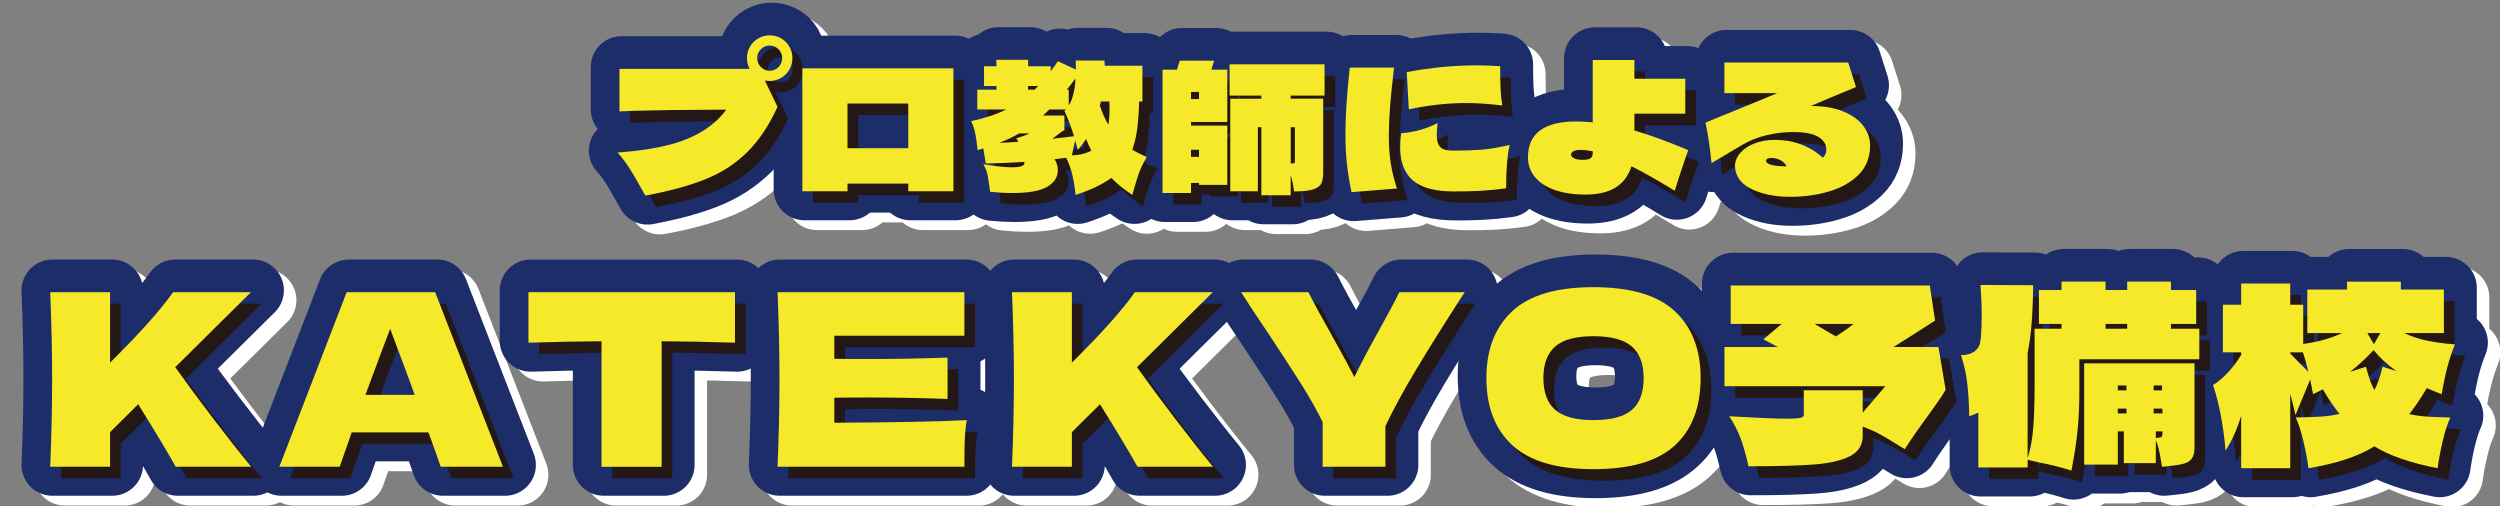 <?xml version="1.0" encoding="UTF-8"?>
<svg id="_レイヤー_1" data-name="レイヤー_1" xmlns="http://www.w3.org/2000/svg" version="1.1" viewBox="0 0 284 57.5">
  <rect x="0" y="0" width="284" height="57.5" fill="#808080" stroke="none"/>
  <!-- Generator: Adobe Illustrator 29.2.1, SVG Export Plug-In . SVG Version: 2.1.0 Build 116)  -->
  <defs>
    <style>
      .st0 {
        stroke: #fff;
      }

      .st0, .st1 {
        fill: none;
        stroke-linecap: round;
        stroke-linejoin: round;
        stroke-width: 7px;
      }

      .st2 {
        fill: #f5e929;
      }

      .st3 {
        fill: #1c2d6a;
      }

      .st4 {
        fill: #231815;
      }

      .st1 {
        stroke: #1c2d6a;
      }
    </style>
  </defs>
  <g>
    <g>
      <g>
        <path class="st0" d="M91.334,8.814c-.23.401-.546.717-.947.947-.401.23-.832.345-1.292.345-.184,0-.368-.02-.552-.059l1.44,2.999c-.974,2.13-2.121,3.847-3.443,5.149-1.322,1.302-2.894,2.321-4.716,3.058s-4.107,1.361-6.856,1.874l-.454-.809c-.474-.868-.921-1.631-1.342-2.289-.421-.657-.875-1.256-1.361-1.795,3.42-.25,6.08-.776,7.981-1.578,1.9-.802,3.357-1.9,4.37-3.295l-2.9.02c-4.196.027-7.274.086-9.233.178v-4.833h14.777c-.197-.395-.296-.802-.296-1.224,0-.46.115-.891.345-1.292.23-.401.546-.717.947-.947.401-.23.832-.345,1.292-.345s.891.115,1.292.345c.401.23.717.546.947.947s.345.832.345,1.292c0,.474-.115.911-.345,1.312ZM88.089,6.506c-.276.283-.414.615-.414.996,0,.395.138.733.414,1.016.276.283.612.424,1.006.424s.73-.141,1.006-.424c.276-.283.414-.622.414-1.016,0-.381-.138-.713-.414-.996s-.612-.424-1.006-.424-.73.142-1.006.424Z"/>
        <path class="st0" d="M92.804,8.667h17.165v13.969h-5.129v-.868h-6.905v.868h-5.13v-13.969ZM97.934,17.742h6.905v-5.07h-6.905v5.07Z"/>
        <path class="st0" d="M131.928,18.749c-.421.71-.73,1.355-.927,1.934-.197.579-.434,1.368-.71,2.368-.895-.579-1.69-1.224-2.387-1.934-1.0.737-2.354,1.381-4.064,1.934-.079-.802-.197-1.549-.355-2.239-.158-.691-.395-1.352-.71-1.983-.631.079-1.072.131-1.322.158.25.382.375.802.375,1.263,0,.776-.401,1.401-1.204,1.875-.802.473-2.124.71-3.966.71-.802,0-1.644-.046-2.525-.138-.092-.75-.181-1.354-.266-1.815-.086-.46-.253-.901-.503-1.322,1.407.237,2.486.355,3.235.355.46,0,.812-.04,1.056-.118.243-.079.365-.191.365-.335v-.158c-1.46.092-2.92.151-4.38.178l-.276-1.716c-.105.04-.323.105-.651.197-.079-.763-.165-1.381-.256-1.854-.092-.474-.25-.954-.474-1.44,1.579-.342,2.9-.782,3.966-1.322h-3.275v-2.25h2.17v-.414h-1.401v-2.25h1.401v-.73h3.61v.73h2.565v.572l.572-.789.237-.355,2.052.947c0-.447-.007-.789-.02-1.026h3.275l.02.592h4.281v4.064h-.375c-.026,1.145-.096,2.157-.207,3.039-.112.881-.299,1.69-.562,2.427.381.25.927.533,1.638.848ZM117.427,16.065c-.723.421-1.473.776-2.249,1.065.71-.013,1.434-.053,2.17-.119l-.237-.395c.079-.026.276-.089.592-.188s.618-.22.908-.365h-1.184ZM119.597,10.679h-1.145v.414h.73l.415-.414ZM120.86,13.343l-.71.69h2.427v1.677c-.131.04-.253.105-.365.198-.112.092-.181.145-.207.158l-.809.611,2.466-.296c-.303-1.026-.665-1.979-1.085-2.861l.158-.177h-1.875ZM122.853,11.093h.217v1.795c.447-.723.703-1.743.769-3.058-.197.263-.526.684-.986,1.263ZM123.425,18.551c.829-.013,1.565-.19,2.209-.533-.197-.381-.395-.822-.592-1.322-.276.434-.592.848-.947,1.243l-.296-1.085-.375,1.697ZM127.706,13.205c0-.342-.007-.599-.02-.77h-.967l-.119.474c.29.842.612,1.565.967,2.17.092-.513.138-1.137.138-1.874Z"/>
        <path class="st0" d="M139.583,7.798l-.316,1.026h1.815v5.938h-4.124v.414h4.124v6.728h-3.216v-.217h-.908v1.144h-3.236v-14.008h1.638l.316-1.026h3.906ZM136.959,11.35v.809h.908v-.809h-.908ZM137.867,18.729v-.809h-.908v.809h.908ZM152.132,11.764h-3.848v.355h3.689v8.385c0,.526-.066.934-.197,1.223-.132.29-.435.517-.907.681-.474.165-1.211.247-2.21.247-.066-.631-.191-1.25-.375-1.855v2.289h-3.334v-7.734h-.396v7.28h-3.137v-10.516h3.532v-.355h-3.611v-3.551h10.793v3.551ZM148.758,15.355h-.474v4.124c.236,0,.375-.013.414-.04.04-.026.06-.085.06-.177v-3.907Z"/>
        <path class="st0" d="M155.189,22.734c-.237-1.131-.412-2.2-.523-3.206s-.168-2.141-.168-3.403c0-2.065.165-4.577.494-7.537h5.03c-.395,3.288-.592,5.853-.592,7.694,0,1.21.076,2.286.228,3.226.15.94.385,1.877.7,2.812l-5.169.414ZM162.174,21.412c-.974-.829-1.46-2.098-1.46-3.808,0-.486.039-1.006.118-1.559,1.539-.131,2.92-.519,4.143-1.164-.065.566-.099,1-.099,1.302,0,.513.069.901.208,1.164.138.263.345.441.621.533.276.092.651.138,1.125.138,1.17,0,2.212-.036,3.127-.108.914-.072,1.982-.253,3.206-.542-.132.486-.234,1.187-.306,2.101-.073.914-.109,1.858-.109,2.831-1.078.145-2.064.24-2.959.286-.895.046-1.881.069-2.959.069-2.131,0-3.684-.415-4.656-1.243ZM161.463,9.101c2.684-.513,5.334-.77,7.951-.77.789,0,1.677.033,2.664.099,0,.934.013,1.74.039,2.417.026.678.092,1.358.197,2.042-1.513-.184-2.9-.276-4.163-.276-2.025,0-4.176.237-6.451.71l-.237-4.222Z"/>
        <path class="st0" d="M192.419,20.978l-.513,1.598c-1.854-1.145-3.492-2.072-4.913-2.782-.671,2.144-2.4,3.216-5.188,3.216-1.395,0-2.582-.178-3.562-.533s-1.727-.852-2.239-1.49c-.513-.638-.77-1.377-.77-2.22,0-2.709,1.835-4.064,5.505-4.064.553,0,1.171.033,1.854.099v-7.083h4.735v2.131h5.78v3.965h-5.78v1.914c1.578.447,3.617,1.19,6.116,2.229-.171.434-.513,1.44-1.026,3.019ZM182.594,18.098c-.526-.105-.98-.158-1.361-.158-.368,0-.645.049-.829.148-.184.099-.275.227-.275.385,0,.158.111.296.335.415.224.118.553.178.986.178.408,0,.7-.056.878-.168.178-.111.267-.332.267-.661v-.138Z"/>
        <path class="st0" d="M211.103,13.589c1.013.427,1.766.98,2.26,1.657.493.678.739,1.404.739,2.18,0,1.355-.438,2.466-1.312,3.334-.875.868-2,1.502-3.374,1.904-1.375.401-2.845.602-4.41.602-1.578,0-2.962-.26-4.152-.779s-1.878-1.286-2.062-2.298c-.026-.184-.039-.316-.039-.395,0-.553.2-1.059.602-1.52.401-.46.947-.822,1.638-1.085s1.45-.395,2.279-.395c2.144,0,3.965.678,5.465,2.032.263-.263.395-.559.395-.888,0-.631-.306-1.127-.917-1.489-.612-.362-1.562-.542-2.852-.542-.974,0-1.963.115-2.969.345-1.007.23-1.971.615-2.891,1.154l-3.413,2.032c-.197-1.92-.428-3.453-.69-4.597,1.091-.46,2.183-.908,3.274-1.342.605-.25,1.309-.539,2.111-.868.802-.329,1.723-.71,2.762-1.145h-5.997v-3.472h14.067l.888,2.782-2.9,1.204c-.276.118-.599.256-.967.415-.368.158-.789.335-1.263.533,1.473,0,2.716.214,3.729.641ZM202.865,19.626c.389.112.931.168,1.628.168h.139c-.211-.329-.458-.565-.74-.71-.283-.145-.615-.224-.996-.237-.408,0-.612.119-.612.355,0,.171.194.313.582.424Z"/>
      </g>
      <g>
        <path class="st3" d="M91.334,8.814c-.23.401-.546.717-.947.947-.401.23-.832.345-1.292.345-.184,0-.368-.02-.552-.059l1.44,2.999c-.974,2.13-2.121,3.847-3.443,5.149-1.322,1.302-2.894,2.321-4.716,3.058s-4.107,1.361-6.856,1.874l-.454-.809c-.474-.868-.921-1.631-1.342-2.289-.421-.657-.875-1.256-1.361-1.795,3.42-.25,6.08-.776,7.981-1.578,1.9-.802,3.357-1.9,4.37-3.295l-2.9.02c-4.196.027-7.274.086-9.233.178v-4.833h14.777c-.197-.395-.296-.802-.296-1.224,0-.46.115-.891.345-1.292.23-.401.546-.717.947-.947.401-.23.832-.345,1.292-.345s.891.115,1.292.345c.401.23.717.546.947.947s.345.832.345,1.292c0,.474-.115.911-.345,1.312ZM88.089,6.506c-.276.283-.414.615-.414.996,0,.395.138.733.414,1.016.276.283.612.424,1.006.424s.73-.141,1.006-.424c.276-.283.414-.622.414-1.016,0-.381-.138-.713-.414-.996s-.612-.424-1.006-.424-.73.142-1.006.424Z"/>
        <path class="st3" d="M92.804,8.667h17.165v13.969h-5.129v-.868h-6.905v.868h-5.13v-13.969ZM97.934,17.742h6.905v-5.07h-6.905v5.07Z"/>
        <path class="st3" d="M131.928,18.749c-.421.71-.73,1.355-.927,1.934-.197.579-.434,1.368-.71,2.368-.895-.579-1.69-1.224-2.387-1.934-1.0.737-2.354,1.381-4.064,1.934-.079-.802-.197-1.549-.355-2.239-.158-.691-.395-1.352-.71-1.983-.631.079-1.072.131-1.322.158.25.382.375.802.375,1.263,0,.776-.401,1.401-1.204,1.875-.802.473-2.124.71-3.966.71-.802,0-1.644-.046-2.525-.138-.092-.75-.181-1.354-.266-1.815-.086-.46-.253-.901-.503-1.322,1.407.237,2.486.355,3.235.355.46,0,.812-.04,1.056-.118.243-.079.365-.191.365-.335v-.158c-1.46.092-2.92.151-4.38.178l-.276-1.716c-.105.04-.323.105-.651.197-.079-.763-.165-1.381-.256-1.854-.092-.474-.25-.954-.474-1.44,1.579-.342,2.9-.782,3.966-1.322h-3.275v-2.25h2.17v-.414h-1.401v-2.25h1.401v-.73h3.61v.73h2.565v.572l.572-.789.237-.355,2.052.947c0-.447-.007-.789-.02-1.026h3.275l.02.592h4.281v4.064h-.375c-.026,1.145-.096,2.157-.207,3.039-.112.881-.299,1.69-.562,2.427.381.25.927.533,1.638.848ZM117.427,16.065c-.723.421-1.473.776-2.249,1.065.71-.013,1.434-.053,2.17-.119l-.237-.395c.079-.026.276-.089.592-.188s.618-.22.908-.365h-1.184ZM119.597,10.679h-1.145v.414h.73l.415-.414ZM120.86,13.343l-.71.69h2.427v1.677c-.131.04-.253.105-.365.198-.112.092-.181.145-.207.158l-.809.611,2.466-.296c-.303-1.026-.665-1.979-1.085-2.861l.158-.177h-1.875ZM122.853,11.093h.217v1.795c.447-.723.703-1.743.769-3.058-.197.263-.526.684-.986,1.263ZM123.425,18.551c.829-.013,1.565-.19,2.209-.533-.197-.381-.395-.822-.592-1.322-.276.434-.592.848-.947,1.243l-.296-1.085-.375,1.697ZM127.706,13.205c0-.342-.007-.599-.02-.77h-.967l-.119.474c.29.842.612,1.565.967,2.17.092-.513.138-1.137.138-1.874Z"/>
        <path class="st3" d="M139.583,7.798l-.316,1.026h1.815v5.938h-4.124v.414h4.124v6.728h-3.216v-.217h-.908v1.144h-3.236v-14.008h1.638l.316-1.026h3.906ZM136.959,11.35v.809h.908v-.809h-.908ZM137.867,18.729v-.809h-.908v.809h.908ZM152.132,11.764h-3.848v.355h3.689v8.385c0,.526-.066.934-.197,1.223-.132.29-.435.517-.907.681-.474.165-1.211.247-2.21.247-.066-.631-.191-1.25-.375-1.855v2.289h-3.334v-7.734h-.396v7.28h-3.137v-10.516h3.532v-.355h-3.611v-3.551h10.793v3.551ZM148.758,15.355h-.474v4.124c.236,0,.375-.013.414-.04.04-.026.06-.085.06-.177v-3.907Z"/>
        <path class="st3" d="M155.189,22.734c-.237-1.131-.412-2.2-.523-3.206s-.168-2.141-.168-3.403c0-2.065.165-4.577.494-7.537h5.03c-.395,3.288-.592,5.853-.592,7.694,0,1.21.076,2.286.228,3.226.15.94.385,1.877.7,2.812l-5.169.414ZM162.174,21.412c-.974-.829-1.46-2.098-1.46-3.808,0-.486.039-1.006.118-1.559,1.539-.131,2.92-.519,4.143-1.164-.065.566-.099,1-.099,1.302,0,.513.069.901.208,1.164.138.263.345.441.621.533.276.092.651.138,1.125.138,1.17,0,2.212-.036,3.127-.108.914-.072,1.982-.253,3.206-.542-.132.486-.234,1.187-.306,2.101-.073.914-.109,1.858-.109,2.831-1.078.145-2.064.24-2.959.286-.895.046-1.881.069-2.959.069-2.131,0-3.684-.415-4.656-1.243ZM161.463,9.101c2.684-.513,5.334-.77,7.951-.77.789,0,1.677.033,2.664.099,0,.934.013,1.74.039,2.417.026.678.092,1.358.197,2.042-1.513-.184-2.9-.276-4.163-.276-2.025,0-4.176.237-6.451.71l-.237-4.222Z"/>
        <path class="st3" d="M192.419,20.978l-.513,1.598c-1.854-1.145-3.492-2.072-4.913-2.782-.671,2.144-2.4,3.216-5.188,3.216-1.395,0-2.582-.178-3.562-.533s-1.727-.852-2.239-1.49c-.513-.638-.77-1.377-.77-2.22,0-2.709,1.835-4.064,5.505-4.064.553,0,1.171.033,1.854.099v-7.083h4.735v2.131h5.78v3.965h-5.78v1.914c1.578.447,3.617,1.19,6.116,2.229-.171.434-.513,1.44-1.026,3.019ZM182.594,18.098c-.526-.105-.98-.158-1.361-.158-.368,0-.645.049-.829.148-.184.099-.275.227-.275.385,0,.158.111.296.335.415.224.118.553.178.986.178.408,0,.7-.056.878-.168.178-.111.267-.332.267-.661v-.138Z"/>
        <path class="st3" d="M211.103,13.589c1.013.427,1.766.98,2.26,1.657.493.678.739,1.404.739,2.18,0,1.355-.438,2.466-1.312,3.334-.875.868-2,1.502-3.374,1.904-1.375.401-2.845.602-4.41.602-1.578,0-2.962-.26-4.152-.779s-1.878-1.286-2.062-2.298c-.026-.184-.039-.316-.039-.395,0-.553.2-1.059.602-1.52.401-.46.947-.822,1.638-1.085s1.45-.395,2.279-.395c2.144,0,3.965.678,5.465,2.032.263-.263.395-.559.395-.888,0-.631-.306-1.127-.917-1.489-.612-.362-1.562-.542-2.852-.542-.974,0-1.963.115-2.969.345-1.007.23-1.971.615-2.891,1.154l-3.413,2.032c-.197-1.92-.428-3.453-.69-4.597,1.091-.46,2.183-.908,3.274-1.342.605-.25,1.309-.539,2.111-.868.802-.329,1.723-.71,2.762-1.145h-5.997v-3.472h14.067l.888,2.782-2.9,1.204c-.276.118-.599.256-.967.415-.368.158-.789.335-1.263.533,1.473,0,2.716.214,3.729.641ZM202.865,19.626c.389.112.931.168,1.628.168h.139c-.211-.329-.458-.565-.74-.71-.283-.145-.615-.224-.996-.237-.408,0-.612.119-.612.355,0,.171.194.313.582.424Z"/>
      </g>
    </g>
    <g>
      <g>
        <path class="st0" d="M21.62,53.931c-.856-1.547-2.277-3.915-4.261-7.102l-3.196,3.168v3.934h-6.802c.146-3.532.219-6.838.219-9.915s-.073-6.383-.219-9.915h6.802v8.003c3.35-3.314,5.736-5.982,7.156-8.003h8.85l-8.604,8.521c1.274,1.785,2.708,3.725,4.302,5.818,1.593,2.095,3.037,3.925,4.33,5.49h-8.577Z"/>
        <path class="st0" d="M51.721,53.931c-.346-1.038-.811-2.34-1.393-3.906h-8.714l-1.366,3.906h-6.856l7.648-19.83h10.052l7.703,19.83h-7.074ZM48.771,45.764c-.692-1.912-1.402-3.824-2.131-5.736l-.655-1.775c-.638,1.657-1.575,4.161-2.813,7.512h5.6Z"/>
        <path class="st0" d="M85.154,39.836c-2.859-.091-5.636-.146-8.331-.163v14.258h-6.829v-14.258c-2.713.018-5.481.072-8.304.163v-5.735h23.463v5.735Z"/>
        <path class="st0" d="M96.435,48.933c6.919-.037,11.937-.137,15.051-.301-.128.747-.205,1.516-.232,2.308-.027.793-.041,1.79-.041,2.991h-21.224c.146-3.532.218-6.838.218-9.915s-.073-6.383-.218-9.915h21.224v4.943h-14.777v2.622c.874.019,2.167.027,3.879.027,2.913,0,5.909-.055,8.986-.163v4.698c-3.078-.109-6.073-.164-8.986-.164-1.712,0-3.005.009-3.879.027v2.841Z"/>
        <path class="st0" d="M130.879,53.931c-.856-1.547-2.277-3.915-4.261-7.102l-3.196,3.168v3.934h-6.802c.146-3.532.219-6.838.219-9.915s-.073-6.383-.219-9.915h6.802v8.003c3.35-3.314,5.736-5.982,7.156-8.003h8.85l-8.604,8.521c1.274,1.785,2.708,3.725,4.302,5.818,1.593,2.095,3.037,3.925,4.33,5.49h-8.577Z"/>
        <path class="st0" d="M168.055,34.101l-.519.792c-1.949,3.022-3.619,5.695-5.013,8.017-1.393,2.322-2.554,4.457-3.482,6.405v4.616h-7.129v-5.08c-.674-1.366-1.466-2.772-2.377-4.221-.91-1.447-2.203-3.437-3.879-5.968-1.311-1.931-2.312-3.451-3.004-4.562h7.649c.546,1.11,1.438,2.759,2.677,4.943,1.237,2.222,2.085,3.788,2.54,4.698.637-1.329,1.493-2.959,2.567-4.89,1.257-2.257,2.104-3.842,2.54-4.752h7.43Z"/>
        <path class="st0" d="M173.463,51.486c-1.966-1.812-2.949-4.356-2.949-7.635,0-3.241.979-5.772,2.936-7.594,1.958-1.82,5.03-2.731,9.22-2.731,4.206,0,7.288.911,9.246,2.731,1.957,1.821,2.936,4.353,2.936,7.594,0,3.296-.974,5.846-2.922,7.648-1.949,1.803-5.036,2.704-9.26,2.704-4.171,0-7.239-.905-9.206-2.718ZM187.039,47.471c.892-.773,1.338-1.98,1.338-3.619,0-1.603-.446-2.795-1.338-3.578-.893-.783-2.35-1.175-4.37-1.175-2.004,0-3.451.392-4.344,1.175s-1.338,1.976-1.338,3.578c0,1.621.445,2.823,1.338,3.605.893.783,2.34,1.175,4.344,1.175,2.021,0,3.478-.387,4.37-1.161Z"/>
        <path class="st0" d="M222.685,45.19c-.236.419-.587.951-1.051,1.598-.465.646-.779,1.088-.942,1.325-1.239,1.693-2.122,2.968-2.65,3.823l-.983-.601c-.71-.455-1.348-.833-1.911-1.134-.565-.3-1.193-.577-1.885-.833v1.038c0,1.057-.483,1.83-1.448,2.322-.965.491-2.312.806-4.043.942-1.729.136-4.225.204-7.484.204-.272-1.22-.56-2.244-.86-3.072-.3-.829-.742-1.698-1.324-2.609,3.113.183,5.299.273,6.556.273.765,0,1.274-.031,1.529-.096.255-.063.383-.168.383-.313v-2.813h6.692v2.54l2.567-3.005h-18.274v-4.452h6.064c-.929-.492-1.476-.783-1.639-.874l2.075-1.748h-5.79v-4.371h22.616l.602,3.988c-1.312.856-2.887,1.857-4.726,3.005h5.107l.819,4.862ZM207.798,37.706l2.404,1.42c.728-.455,1.402-.929,2.021-1.42h-4.426Z"/>
        <path class="st0" d="M248.279,38.252h3.223v3.469h-13.63v3.824c0,1.439-.063,2.827-.191,4.166-.127,1.338-.364,2.891-.71,4.657-1.111-.364-2.34-.674-3.688-.929-.692-.164-1.12-.264-1.284-.301v.874h-5.6v-6.228c-.327.146-.674.282-1.037.409-.019-1.383-.092-2.622-.219-3.715-.128-1.092-.364-2.166-.71-3.223.983-.018,1.656-.346,2.021-.983.219-.383.328-1.594.328-3.633,0-1.001-.046-2.121-.137-3.36l5.982.027c-.037,3.351-.246,5.918-.629,7.703v11.937c.328-1.038.542-2.203.643-3.496.1-1.293.15-2.868.15-4.726v-6.474h3.059v-.546h-2.567v-3.852h2.567v-.956h4.999v.956h2.458v-.956h4.972v.956h2.868v3.852h-2.868v.546ZM238.419,53.686v-11.5h12.537v9.561c0,.583-.114,1.015-.342,1.297-.228.283-.583.479-1.064.588-.483.108-1.243.209-2.281.3,0-.018-.046-.282-.137-.792-.164-1.02-.354-1.757-.573-2.213v2.596h-3.633v-3.605h-.684v3.77h-3.823ZM240.85,37.706v.546h2.458v-.546h-2.458ZM243.226,45.245v-.547h-.983v.547h.983ZM242.242,47.867h.983v-.547h-.983v.547ZM246.312,45.245h.956v-.547h-.956v.547ZM246.312,47.867h1.011l-.027-.547h-.983v.547ZM246.559,50.653c.364-.019.582-.06.655-.123.072-.063.109-.25.109-.56v-.055h-.765v.737Z"/>
        <path class="st0" d="M275.348,47.949c.674.146,1.37.241,2.09.286.72.046,1.58.078,2.581.096-.327.711-.619,1.612-.874,2.704-.255,1.093-.446,2.113-.573,3.06-3.096-.601-5.49-1.43-7.184-2.485-1.803,1.129-4.298,1.957-7.484,2.485-.128-.965-.319-1.989-.574-3.073-.255-1.083-.546-1.979-.874-2.69,1.11-.018,2.044-.05,2.8-.096.756-.045,1.479-.149,2.172-.313-.655-.802-1.284-1.73-1.885-2.786-.219.109-.424.209-.614.3-.191.092-.36.174-.506.246l-.328-1.666-1.666,4.043c.055.218-.063-.273-.354-1.476l-.246-.956v8.468h-5.572v-5.955c-.474,1.549-1.065,2.868-1.775,3.961-.237-2.804-.71-5.289-1.421-7.457,1.165-.728,2.23-1.866,3.196-3.414v-.301h-2.076v-5.408h2.076v-2.403h5.572v2.403h1.475v4.452c1.53-.182,3.005-.591,4.426-1.229h-3.961v-4.944h4.507v-.901h6.118v.901h4.89v4.944h-4.507c.874.4,1.762.691,2.663.874.901.182,1.935.318,3.101.409-.638,1.53-1.139,3.415-1.503,5.654-.346-.127-.91-.355-1.693-.683-.692,1.165-1.356,2.148-1.994,2.95ZM261.827,41.065c.2.183.51.501.929.956l1.147,1.147c-.273-1.074-.483-1.821-.629-2.24h-1.447v.137ZM268.629,43.142l1.803-.574c.31,1.202.628,2.086.956,2.65.327-.564.637-1.448.929-2.65l1.557.492c-1.021-.729-1.876-1.521-2.567-2.377-.874.929-1.767,1.749-2.677,2.459ZM271.333,40l.737-1.256h-1.476l.738,1.256Z"/>
      </g>
      <g>
        <path class="st3" d="M21.62,53.931c-.856-1.547-2.277-3.915-4.261-7.102l-3.196,3.168v3.934h-6.802c.146-3.532.219-6.838.219-9.915s-.073-6.383-.219-9.915h6.802v8.003c3.35-3.314,5.736-5.982,7.156-8.003h8.85l-8.604,8.521c1.274,1.785,2.708,3.725,4.302,5.818,1.593,2.095,3.037,3.925,4.33,5.49h-8.577Z"/>
        <path class="st3" d="M51.721,53.931c-.346-1.038-.811-2.34-1.393-3.906h-8.714l-1.366,3.906h-6.856l7.648-19.83h10.052l7.703,19.83h-7.074ZM48.771,45.764c-.692-1.912-1.402-3.824-2.131-5.736l-.655-1.775c-.638,1.657-1.575,4.161-2.813,7.512h5.6Z"/>
        <path class="st3" d="M85.154,39.836c-2.859-.091-5.636-.146-8.331-.163v14.258h-6.829v-14.258c-2.713.018-5.481.072-8.304.163v-5.735h23.463v5.735Z"/>
        <path class="st3" d="M96.435,48.933c6.919-.037,11.937-.137,15.051-.301-.128.747-.205,1.516-.232,2.308-.027.793-.041,1.79-.041,2.991h-21.224c.146-3.532.218-6.838.218-9.915s-.073-6.383-.218-9.915h21.224v4.943h-14.777v2.622c.874.019,2.167.027,3.879.027,2.913,0,5.909-.055,8.986-.163v4.698c-3.078-.109-6.073-.164-8.986-.164-1.712,0-3.005.009-3.879.027v2.841Z"/>
        <path class="st3" d="M130.879,53.931c-.856-1.547-2.277-3.915-4.261-7.102l-3.196,3.168v3.934h-6.802c.146-3.532.219-6.838.219-9.915s-.073-6.383-.219-9.915h6.802v8.003c3.35-3.314,5.736-5.982,7.156-8.003h8.85l-8.604,8.521c1.274,1.785,2.708,3.725,4.302,5.818,1.593,2.095,3.037,3.925,4.33,5.49h-8.577Z"/>
        <path class="st3" d="M168.055,34.101l-.519.792c-1.949,3.022-3.619,5.695-5.013,8.017-1.393,2.322-2.554,4.457-3.482,6.405v4.616h-7.129v-5.08c-.674-1.366-1.466-2.772-2.377-4.221-.91-1.447-2.203-3.437-3.879-5.968-1.311-1.931-2.312-3.451-3.004-4.562h7.649c.546,1.11,1.438,2.759,2.677,4.943,1.237,2.222,2.085,3.788,2.54,4.698.637-1.329,1.493-2.959,2.567-4.89,1.257-2.257,2.104-3.842,2.54-4.752h7.43Z"/>
        <path class="st3" d="M173.463,51.486c-1.966-1.812-2.949-4.356-2.949-7.635,0-3.241.979-5.772,2.936-7.594,1.958-1.82,5.03-2.731,9.22-2.731,4.206,0,7.288.911,9.246,2.731,1.957,1.821,2.936,4.353,2.936,7.594,0,3.296-.974,5.846-2.922,7.648-1.949,1.803-5.036,2.704-9.26,2.704-4.171,0-7.239-.905-9.206-2.718ZM187.039,47.471c.892-.773,1.338-1.98,1.338-3.619,0-1.603-.446-2.795-1.338-3.578-.893-.783-2.35-1.175-4.37-1.175-2.004,0-3.451.392-4.344,1.175s-1.338,1.976-1.338,3.578c0,1.621.445,2.823,1.338,3.605.893.783,2.34,1.175,4.344,1.175,2.021,0,3.478-.387,4.37-1.161Z"/>
        <path class="st3" d="M222.685,45.19c-.236.419-.587.951-1.051,1.598-.465.646-.779,1.088-.942,1.325-1.239,1.693-2.122,2.968-2.65,3.823l-.983-.601c-.71-.455-1.348-.833-1.911-1.134-.565-.3-1.193-.577-1.885-.833v1.038c0,1.057-.483,1.83-1.448,2.322-.965.491-2.312.806-4.043.942-1.729.136-4.225.204-7.484.204-.272-1.22-.56-2.244-.86-3.072-.3-.829-.742-1.698-1.324-2.609,3.113.183,5.299.273,6.556.273.765,0,1.274-.031,1.529-.096.255-.063.383-.168.383-.313v-2.813h6.692v2.54l2.567-3.005h-18.274v-4.452h6.064c-.929-.492-1.476-.783-1.639-.874l2.075-1.748h-5.79v-4.371h22.616l.602,3.988c-1.312.856-2.887,1.857-4.726,3.005h5.107l.819,4.862ZM207.798,37.706l2.404,1.42c.728-.455,1.402-.929,2.021-1.42h-4.426Z"/>
        <path class="st3" d="M248.279,38.252h3.223v3.469h-13.63v3.824c0,1.439-.063,2.827-.191,4.166-.127,1.338-.364,2.891-.71,4.657-1.111-.364-2.34-.674-3.688-.929-.692-.164-1.12-.264-1.284-.301v.874h-5.6v-6.228c-.327.146-.674.282-1.037.409-.019-1.383-.092-2.622-.219-3.715-.128-1.092-.364-2.166-.71-3.223.983-.018,1.656-.346,2.021-.983.219-.383.328-1.594.328-3.633,0-1.001-.046-2.121-.137-3.36l5.982.027c-.037,3.351-.246,5.918-.629,7.703v11.937c.328-1.038.542-2.203.643-3.496.1-1.293.15-2.868.15-4.726v-6.474h3.059v-.546h-2.567v-3.852h2.567v-.956h4.999v.956h2.458v-.956h4.972v.956h2.868v3.852h-2.868v.546ZM238.419,53.686v-11.5h12.537v9.561c0,.583-.114,1.015-.342,1.297-.228.283-.583.479-1.064.588-.483.108-1.243.209-2.281.3,0-.018-.046-.282-.137-.792-.164-1.02-.354-1.757-.573-2.213v2.596h-3.633v-3.605h-.684v3.77h-3.823ZM240.85,37.706v.546h2.458v-.546h-2.458ZM243.226,45.245v-.547h-.983v.547h.983ZM242.242,47.867h.983v-.547h-.983v.547ZM246.312,45.245h.956v-.547h-.956v.547ZM246.312,47.867h1.011l-.027-.547h-.983v.547ZM246.559,50.653c.364-.019.582-.06.655-.123.072-.063.109-.25.109-.56v-.055h-.765v.737Z"/>
        <path class="st3" d="M275.348,47.949c.674.146,1.37.241,2.09.286.72.046,1.58.078,2.581.096-.327.711-.619,1.612-.874,2.704-.255,1.093-.446,2.113-.573,3.06-3.096-.601-5.49-1.43-7.184-2.485-1.803,1.129-4.298,1.957-7.484,2.485-.128-.965-.319-1.989-.574-3.073-.255-1.083-.546-1.979-.874-2.69,1.11-.018,2.044-.05,2.8-.096.756-.045,1.479-.149,2.172-.313-.655-.802-1.284-1.73-1.885-2.786-.219.109-.424.209-.614.3-.191.092-.36.174-.506.246l-.328-1.666-1.666,4.043c.055.218-.063-.273-.354-1.476l-.246-.956v8.468h-5.572v-5.955c-.474,1.549-1.065,2.868-1.775,3.961-.237-2.804-.71-5.289-1.421-7.457,1.165-.728,2.23-1.866,3.196-3.414v-.301h-2.076v-5.408h2.076v-2.403h5.572v2.403h1.475v4.452c1.53-.182,3.005-.591,4.426-1.229h-3.961v-4.944h4.507v-.901h6.118v.901h4.89v4.944h-4.507c.874.4,1.762.691,2.663.874.901.182,1.935.318,3.101.409-.638,1.53-1.139,3.415-1.503,5.654-.346-.127-.91-.355-1.693-.683-.692,1.165-1.356,2.148-1.994,2.95ZM261.827,41.065c.2.183.51.501.929.956l1.147,1.147c-.273-1.074-.483-1.821-.629-2.24h-1.447v.137ZM268.629,43.142l1.803-.574c.31,1.202.628,2.086.956,2.65.327-.564.637-1.448.929-2.65l1.557.492c-1.021-.729-1.876-1.521-2.567-2.377-.874.929-1.767,1.749-2.677,2.459ZM271.333,40l.737-1.256h-1.476l.738,1.256Z"/>
      </g>
    </g>
    <g>
      <g>
        <path class="st1" d="M89.917,7.7c-.23.401-.546.717-.947.947-.401.23-.832.345-1.292.345-.184,0-.368-.02-.552-.059l1.44,2.999c-.974,2.13-2.121,3.847-3.443,5.149-1.322,1.302-2.894,2.321-4.716,3.058s-4.107,1.361-6.856,1.874l-.454-.809c-.474-.868-.921-1.631-1.342-2.289-.421-.657-.875-1.256-1.361-1.795,3.42-.25,6.08-.776,7.981-1.578,1.9-.802,3.357-1.9,4.37-3.295l-2.9.02c-4.196.027-7.274.086-9.233.178v-4.833h14.777c-.197-.395-.296-.802-.296-1.224,0-.46.115-.891.345-1.292.23-.401.546-.717.947-.947.401-.23.832-.345,1.292-.345s.891.115,1.292.345c.401.23.717.546.947.947s.345.832.345,1.292c0,.474-.115.911-.345,1.312ZM86.671,5.392c-.276.283-.414.615-.414.996,0,.395.138.733.414,1.016.276.283.612.424,1.006.424s.73-.141,1.006-.424c.276-.283.414-.622.414-1.016,0-.381-.138-.713-.414-.996s-.612-.424-1.006-.424-.73.142-1.006.424Z"/>
        <path class="st1" d="M91.386,7.552h17.165v13.969h-5.129v-.868h-6.905v.868h-5.13V7.552ZM96.516,16.628h6.905v-5.07h-6.905v5.07Z"/>
        <path class="st1" d="M130.51,17.634c-.421.71-.73,1.355-.927,1.934-.197.579-.434,1.368-.71,2.368-.895-.579-1.69-1.224-2.387-1.934-1.0.737-2.354,1.381-4.064,1.934-.079-.802-.197-1.549-.355-2.239-.158-.691-.395-1.352-.71-1.983-.631.079-1.072.131-1.322.158.25.382.375.802.375,1.263,0,.776-.401,1.401-1.204,1.875-.802.473-2.124.71-3.966.71-.802,0-1.644-.046-2.525-.138-.092-.75-.181-1.354-.266-1.815-.086-.46-.253-.901-.503-1.322,1.407.237,2.486.355,3.235.355.46,0,.812-.04,1.056-.118.243-.079.365-.191.365-.335v-.158c-1.46.092-2.92.151-4.38.178l-.276-1.716c-.105.04-.323.105-.651.197-.079-.763-.165-1.381-.256-1.854-.092-.474-.25-.954-.474-1.44,1.579-.342,2.9-.782,3.966-1.322h-3.275v-2.25h2.17v-.414h-1.401v-2.25h1.401v-.73h3.61v.73h2.565v.572l.572-.789.237-.355,2.052.947c0-.447-.007-.789-.02-1.026h3.275l.02.592h4.281v4.064h-.375c-.026,1.145-.096,2.157-.207,3.039-.112.881-.299,1.69-.562,2.427.381.25.927.533,1.638.848ZM116.009,14.951c-.723.421-1.473.776-2.249,1.065.71-.013,1.434-.053,2.17-.119l-.237-.395c.079-.026.276-.089.592-.188s.618-.22.908-.365h-1.184ZM118.179,9.565h-1.145v.414h.73l.415-.414ZM119.442,12.229l-.71.69h2.427v1.677c-.131.04-.253.105-.365.198-.112.092-.181.145-.207.158l-.809.611,2.466-.296c-.303-1.026-.665-1.979-1.085-2.861l.158-.177h-1.875ZM121.435,9.979h.217v1.795c.447-.723.703-1.743.769-3.058-.197.263-.526.684-.986,1.263ZM122.007,17.437c.829-.013,1.565-.19,2.209-.533-.197-.381-.395-.822-.592-1.322-.276.434-.592.848-.947,1.243l-.296-1.085-.375,1.697ZM126.288,12.09c0-.342-.007-.599-.02-.77h-.967l-.119.474c.29.842.612,1.565.967,2.17.092-.513.138-1.137.138-1.874Z"/>
        <path class="st1" d="M138.165,6.684l-.316,1.026h1.815v5.938h-4.124v.414h4.124v6.728h-3.216v-.217h-.908v1.144h-3.236V7.71h1.638l.316-1.026h3.906ZM135.541,10.236v.809h.908v-.809h-.908ZM136.449,17.615v-.809h-.908v.809h.908ZM150.713,10.65h-3.848v.355h3.689v8.385c0,.526-.065.934-.197,1.223-.131.29-.434.517-.907.681-.474.165-1.21.247-2.21.247-.065-.631-.19-1.25-.375-1.855v2.289h-3.334v-7.734h-.395v7.28h-3.137v-10.516h3.531v-.355h-3.61v-3.551h10.792v3.551ZM147.339,14.241h-.474v4.124c.237,0,.375-.013.415-.04.039-.026.059-.085.059-.177v-3.907Z"/>
        <path class="st1" d="M153.771,21.62c-.236-1.131-.411-2.2-.522-3.206-.112-1.006-.168-2.141-.168-3.403,0-2.065.164-4.577.493-7.537h5.031c-.395,3.288-.592,5.853-.592,7.694,0,1.21.075,2.286.227,3.226s.385,1.877.7,2.812l-5.169.414ZM160.755,20.298c-.974-.829-1.46-2.098-1.46-3.808,0-.486.039-1.006.118-1.559,1.539-.131,2.92-.519,4.144-1.164-.066.566-.099,1-.099,1.302,0,.513.069.901.207,1.164.138.263.346.441.621.533.276.092.651.138,1.125.138,1.171,0,2.213-.036,3.127-.108s1.983-.253,3.206-.542c-.132.486-.233,1.187-.306,2.101s-.108,1.858-.108,2.831c-1.079.145-2.065.24-2.959.286-.896.046-1.882.069-2.96.069-2.131,0-3.683-.415-4.656-1.243ZM160.045,7.986c2.683-.513,5.333-.77,7.951-.77.789,0,1.677.033,2.663.099,0,.934.013,1.74.039,2.417.026.678.093,1.358.198,2.042-1.514-.184-2.9-.276-4.163-.276-2.026,0-4.177.237-6.452.71l-.236-4.222Z"/>
        <path class="st1" d="M191.001,19.864l-.514,1.598c-1.854-1.145-3.492-2.072-4.912-2.782-.671,2.144-2.4,3.216-5.189,3.216-1.394,0-2.581-.178-3.561-.533-.98-.355-1.727-.852-2.239-1.49-.514-.638-.77-1.377-.77-2.22,0-2.709,1.835-4.064,5.504-4.064.553,0,1.171.033,1.855.099v-7.083h4.734v2.131h5.781v3.965h-5.781v1.914c1.579.447,3.617,1.19,6.116,2.229-.171.434-.513,1.44-1.025,3.019ZM181.176,16.983c-.526-.105-.98-.158-1.362-.158-.368,0-.645.049-.828.148-.185.099-.276.227-.276.385,0,.158.111.296.336.415.223.118.552.178.986.178.407,0,.7-.056.878-.168.178-.111.267-.332.267-.661v-.138Z"/>
        <path class="st1" d="M209.685,12.475c1.013.427,1.766.98,2.259,1.657.493.678.74,1.404.74,2.18,0,1.355-.438,2.466-1.312,3.334-.875.868-1.999,1.502-3.374,1.904-1.374.401-2.844.602-4.409.602-1.578,0-2.963-.26-4.153-.779s-1.878-1.286-2.062-2.298c-.026-.184-.039-.316-.039-.395,0-.553.2-1.059.602-1.52.4-.46.947-.822,1.638-1.085s1.45-.395,2.278-.395c2.144,0,3.966.678,5.465,2.032.264-.263.395-.559.395-.888,0-.631-.306-1.127-.917-1.489s-1.562-.542-2.851-.542c-.974,0-1.964.115-2.97.345s-1.97.615-2.891,1.154l-3.413,2.032c-.197-1.92-.428-3.453-.69-4.597,1.092-.46,2.184-.908,3.275-1.342.604-.25,1.309-.539,2.11-.868.803-.329,1.724-.71,2.763-1.145h-5.998v-3.472h14.067l.888,2.782-2.9,1.204c-.276.118-.599.256-.967.415-.368.158-.789.335-1.263.533,1.474,0,2.716.214,3.729.641ZM201.447,18.512c.388.112.931.168,1.628.168h.138c-.21-.329-.457-.565-.74-.71-.282-.145-.614-.224-.996-.237-.407,0-.611.119-.611.355,0,.171.193.313.582.424Z"/>
      </g>
      <g>
        <path class="st3" d="M89.917,7.7c-.23.401-.546.717-.947.947-.401.23-.832.345-1.292.345-.184,0-.368-.02-.552-.059l1.44,2.999c-.974,2.13-2.121,3.847-3.443,5.149-1.322,1.302-2.894,2.321-4.716,3.058s-4.107,1.361-6.856,1.874l-.454-.809c-.474-.868-.921-1.631-1.342-2.289-.421-.657-.875-1.256-1.361-1.795,3.42-.25,6.08-.776,7.981-1.578,1.9-.802,3.357-1.9,4.37-3.295l-2.9.02c-4.196.027-7.274.086-9.233.178v-4.833h14.777c-.197-.395-.296-.802-.296-1.224,0-.46.115-.891.345-1.292.23-.401.546-.717.947-.947.401-.23.832-.345,1.292-.345s.891.115,1.292.345c.401.23.717.546.947.947s.345.832.345,1.292c0,.474-.115.911-.345,1.312ZM86.671,5.392c-.276.283-.414.615-.414.996,0,.395.138.733.414,1.016.276.283.612.424,1.006.424s.73-.141,1.006-.424c.276-.283.414-.622.414-1.016,0-.381-.138-.713-.414-.996s-.612-.424-1.006-.424-.73.142-1.006.424Z"/>
        <path class="st3" d="M91.386,7.552h17.165v13.969h-5.129v-.868h-6.905v.868h-5.13V7.552ZM96.516,16.628h6.905v-5.07h-6.905v5.07Z"/>
        <path class="st3" d="M130.51,17.634c-.421.71-.73,1.355-.927,1.934-.197.579-.434,1.368-.71,2.368-.895-.579-1.69-1.224-2.387-1.934-1.0.737-2.354,1.381-4.064,1.934-.079-.802-.197-1.549-.355-2.239-.158-.691-.395-1.352-.71-1.983-.631.079-1.072.131-1.322.158.25.382.375.802.375,1.263,0,.776-.401,1.401-1.204,1.875-.802.473-2.124.71-3.966.71-.802,0-1.644-.046-2.525-.138-.092-.75-.181-1.354-.266-1.815-.086-.46-.253-.901-.503-1.322,1.407.237,2.486.355,3.235.355.46,0,.812-.04,1.056-.118.243-.079.365-.191.365-.335v-.158c-1.46.092-2.92.151-4.38.178l-.276-1.716c-.105.04-.323.105-.651.197-.079-.763-.165-1.381-.256-1.854-.092-.474-.25-.954-.474-1.44,1.579-.342,2.9-.782,3.966-1.322h-3.275v-2.25h2.17v-.414h-1.401v-2.25h1.401v-.73h3.61v.73h2.565v.572l.572-.789.237-.355,2.052.947c0-.447-.007-.789-.02-1.026h3.275l.02.592h4.281v4.064h-.375c-.026,1.145-.096,2.157-.207,3.039-.112.881-.299,1.69-.562,2.427.381.25.927.533,1.638.848ZM116.009,14.951c-.723.421-1.473.776-2.249,1.065.71-.013,1.434-.053,2.17-.119l-.237-.395c.079-.026.276-.089.592-.188s.618-.22.908-.365h-1.184ZM118.179,9.565h-1.145v.414h.73l.415-.414ZM119.442,12.229l-.71.69h2.427v1.677c-.131.04-.253.105-.365.198-.112.092-.181.145-.207.158l-.809.611,2.466-.296c-.303-1.026-.665-1.979-1.085-2.861l.158-.177h-1.875ZM121.435,9.979h.217v1.795c.447-.723.703-1.743.769-3.058-.197.263-.526.684-.986,1.263ZM122.007,17.437c.829-.013,1.565-.19,2.209-.533-.197-.381-.395-.822-.592-1.322-.276.434-.592.848-.947,1.243l-.296-1.085-.375,1.697ZM126.288,12.09c0-.342-.007-.599-.02-.77h-.967l-.119.474c.29.842.612,1.565.967,2.17.092-.513.138-1.137.138-1.874Z"/>
        <path class="st3" d="M138.165,6.684l-.316,1.026h1.815v5.938h-4.124v.414h4.124v6.728h-3.216v-.217h-.908v1.144h-3.236V7.71h1.638l.316-1.026h3.906ZM135.541,10.236v.809h.908v-.809h-.908ZM136.449,17.615v-.809h-.908v.809h.908ZM150.713,10.65h-3.848v.355h3.689v8.385c0,.526-.065.934-.197,1.223-.131.29-.434.517-.907.681-.474.165-1.21.247-2.21.247-.065-.631-.19-1.25-.375-1.855v2.289h-3.334v-7.734h-.395v7.28h-3.137v-10.516h3.531v-.355h-3.61v-3.551h10.792v3.551ZM147.339,14.241h-.474v4.124c.237,0,.375-.013.415-.04.039-.026.059-.085.059-.177v-3.907Z"/>
        <path class="st3" d="M153.771,21.62c-.236-1.131-.411-2.2-.522-3.206-.112-1.006-.168-2.141-.168-3.403,0-2.065.164-4.577.493-7.537h5.031c-.395,3.288-.592,5.853-.592,7.694,0,1.21.075,2.286.227,3.226s.385,1.877.7,2.812l-5.169.414ZM160.755,20.298c-.974-.829-1.46-2.098-1.46-3.808,0-.486.039-1.006.118-1.559,1.539-.131,2.92-.519,4.144-1.164-.066.566-.099,1-.099,1.302,0,.513.069.901.207,1.164.138.263.346.441.621.533.276.092.651.138,1.125.138,1.171,0,2.213-.036,3.127-.108s1.983-.253,3.206-.542c-.132.486-.233,1.187-.306,2.101s-.108,1.858-.108,2.831c-1.079.145-2.065.24-2.959.286-.896.046-1.882.069-2.96.069-2.131,0-3.683-.415-4.656-1.243ZM160.045,7.986c2.683-.513,5.333-.77,7.951-.77.789,0,1.677.033,2.663.099,0,.934.013,1.74.039,2.417.026.678.093,1.358.198,2.042-1.514-.184-2.9-.276-4.163-.276-2.026,0-4.177.237-6.452.71l-.236-4.222Z"/>
        <path class="st3" d="M191.001,19.864l-.514,1.598c-1.854-1.145-3.492-2.072-4.912-2.782-.671,2.144-2.4,3.216-5.189,3.216-1.394,0-2.581-.178-3.561-.533-.98-.355-1.727-.852-2.239-1.49-.514-.638-.77-1.377-.77-2.22,0-2.709,1.835-4.064,5.504-4.064.553,0,1.171.033,1.855.099v-7.083h4.734v2.131h5.781v3.965h-5.781v1.914c1.579.447,3.617,1.19,6.116,2.229-.171.434-.513,1.44-1.025,3.019ZM181.176,16.983c-.526-.105-.98-.158-1.362-.158-.368,0-.645.049-.828.148-.185.099-.276.227-.276.385,0,.158.111.296.336.415.223.118.552.178.986.178.407,0,.7-.056.878-.168.178-.111.267-.332.267-.661v-.138Z"/>
        <path class="st3" d="M209.685,12.475c1.013.427,1.766.98,2.259,1.657.493.678.74,1.404.74,2.18,0,1.355-.438,2.466-1.312,3.334-.875.868-1.999,1.502-3.374,1.904-1.374.401-2.844.602-4.409.602-1.578,0-2.963-.26-4.153-.779s-1.878-1.286-2.062-2.298c-.026-.184-.039-.316-.039-.395,0-.553.2-1.059.602-1.52.4-.46.947-.822,1.638-1.085s1.45-.395,2.278-.395c2.144,0,3.966.678,5.465,2.032.264-.263.395-.559.395-.888,0-.631-.306-1.127-.917-1.489s-1.562-.542-2.851-.542c-.974,0-1.964.115-2.97.345s-1.97.615-2.891,1.154l-3.413,2.032c-.197-1.92-.428-3.453-.69-4.597,1.092-.46,2.184-.908,3.275-1.342.604-.25,1.309-.539,2.11-.868.803-.329,1.724-.71,2.763-1.145h-5.998v-3.472h14.067l.888,2.782-2.9,1.204c-.276.118-.599.256-.967.415-.368.158-.789.335-1.263.533,1.474,0,2.716.214,3.729.641ZM201.447,18.512c.388.112.931.168,1.628.168h.138c-.21-.329-.457-.565-.74-.71-.282-.145-.614-.224-.996-.237-.407,0-.611.119-.611.355,0,.171.193.313.582.424Z"/>
      </g>
    </g>
    <g>
      <g>
        <path class="st1" d="M20.202,52.817c-.856-1.548-2.277-3.915-4.261-7.103l-3.196,3.169v3.934h-6.802c.146-3.533.219-6.838.219-9.916,0-3.077-.073-6.382-.219-9.915h6.802v8.003c3.35-3.313,5.736-5.981,7.156-8.003h8.85l-8.604,8.522c1.274,1.785,2.708,3.725,4.302,5.818s3.037,3.924,4.33,5.49h-8.577Z"/>
        <path class="st1" d="M50.303,52.817c-.346-1.038-.811-2.34-1.393-3.906h-8.714l-1.366,3.906h-6.856l7.648-19.831h10.052l7.703,19.831h-7.074ZM47.353,44.65c-.692-1.912-1.402-3.824-2.131-5.736l-.655-1.775c-.638,1.657-1.575,4.161-2.813,7.512h5.6Z"/>
        <path class="st1" d="M83.736,38.723c-2.859-.091-5.636-.146-8.331-.164v14.259h-6.829v-14.259c-2.713.019-5.481.073-8.304.164v-5.736h23.463v5.736Z"/>
        <path class="st1" d="M95.017,47.818c6.919-.036,11.937-.137,15.051-.301-.128.747-.205,1.517-.232,2.309s-.041,1.789-.041,2.991h-21.224c.146-3.533.218-6.838.218-9.916,0-3.077-.073-6.382-.218-9.915h21.224v4.944h-14.777v2.622c.874.019,2.167.027,3.879.027,2.913,0,5.909-.055,8.986-.164v4.698c-3.078-.109-6.073-.164-8.986-.164-1.712,0-3.005.01-3.879.027v2.841Z"/>
        <path class="st1" d="M129.461,52.817c-.856-1.548-2.277-3.915-4.261-7.103l-3.196,3.169v3.934h-6.802c.146-3.533.219-6.838.219-9.916,0-3.077-.073-6.382-.219-9.915h6.802v8.003c3.35-3.313,5.736-5.981,7.156-8.003h8.85l-8.604,8.522c1.274,1.785,2.708,3.725,4.302,5.818s3.037,3.924,4.33,5.49h-8.577Z"/>
        <path class="st1" d="M166.637,32.986l-.52.792c-1.948,3.023-3.619,5.695-5.012,8.018-1.394,2.321-2.554,4.457-3.482,6.405v4.616h-7.13v-5.081c-.674-1.365-1.466-2.772-2.376-4.22-.911-1.448-2.204-3.438-3.879-5.969-1.311-1.93-2.312-3.45-3.004-4.562h7.648c.546,1.111,1.438,2.759,2.677,4.944,1.238,2.222,2.085,3.787,2.54,4.698.638-1.329,1.493-2.959,2.568-4.89,1.256-2.258,2.103-3.842,2.54-4.753h7.43Z"/>
        <path class="st1" d="M172.045,50.372c-1.967-1.812-2.95-4.356-2.95-7.634,0-3.241.979-5.772,2.937-7.594,1.957-1.821,5.03-2.732,9.219-2.732,4.207,0,7.288.911,9.246,2.732,1.957,1.821,2.937,4.353,2.937,7.594,0,3.296-.975,5.845-2.923,7.647s-5.035,2.704-9.26,2.704c-4.17,0-7.238-.905-9.205-2.718ZM185.62,46.357c.893-.774,1.339-1.98,1.339-3.619,0-1.603-.446-2.796-1.339-3.579-.892-.782-2.349-1.174-4.37-1.174-2.003,0-3.451.392-4.343,1.174-.893.783-1.339,1.977-1.339,3.579,0,1.62.446,2.822,1.339,3.605.892.783,2.34,1.174,4.343,1.174,2.021,0,3.479-.387,4.37-1.16Z"/>
        <path class="st1" d="M221.267,44.076c-.237.419-.587.952-1.052,1.598-.464.647-.778,1.089-.942,1.325-1.238,1.693-2.121,2.969-2.649,3.824l-.983-.601c-.71-.455-1.348-.834-1.912-1.134-.564-.301-1.193-.578-1.885-.833v1.038c0,1.056-.482,1.83-1.447,2.321-.966.492-2.313.806-4.043.942-1.73.137-4.225.205-7.484.205-.273-1.22-.56-2.244-.86-3.073-.301-.828-.742-1.697-1.325-2.608,3.114.183,5.3.273,6.556.273.765,0,1.274-.032,1.53-.096.255-.063.382-.168.382-.314v-2.813h6.692v2.54l2.567-3.004h-18.273v-4.453h6.063c-.929-.491-1.475-.782-1.639-.874l2.076-1.748h-5.791v-4.371h22.617l.601,3.989c-1.311.855-2.887,1.857-4.726,3.004h5.108l.819,4.862ZM206.38,36.592l2.403,1.421c.729-.455,1.402-.929,2.021-1.421h-4.425Z"/>
        <path class="st1" d="M246.86,37.139h3.224v3.469h-13.63v3.824c0,1.438-.064,2.827-.191,4.165-.128,1.339-.364,2.892-.71,4.657-1.111-.364-2.341-.673-3.688-.929-.692-.164-1.12-.264-1.284-.3v.874h-5.6v-6.229c-.328.146-.674.283-1.038.41-.019-1.384-.091-2.622-.219-3.715-.127-1.093-.364-2.167-.71-3.224.983-.018,1.657-.346,2.021-.983.219-.382.328-1.593.328-3.633,0-1.001-.046-2.121-.137-3.36l5.981.027c-.036,3.351-.245,5.918-.628,7.704v11.937c.328-1.038.542-2.203.642-3.496.101-1.293.15-2.868.15-4.726v-6.474h3.06v-.547h-2.567v-3.852h2.567v-.956h4.998v.956h2.459v-.956h4.971v.956h2.868v3.852h-2.868v.547ZM237,52.571v-11.5h12.538v9.561c0,.583-.114,1.016-.342,1.298s-.583.478-1.065.587-1.243.21-2.28.301c0-.019-.046-.282-.137-.792-.164-1.02-.355-1.758-.574-2.213v2.595h-3.633v-3.605h-.683v3.77h-3.824ZM239.431,36.592v.547h2.459v-.547h-2.459ZM241.808,44.131v-.546h-.983v.546h.983ZM240.824,46.753h.983v-.546h-.983v.546ZM244.895,44.131h.956v-.546h-.956v.546ZM244.895,46.753h1.01l-.027-.546h-.982v.546ZM245.14,49.539c.364-.018.583-.059.656-.123.072-.063.108-.25.108-.56v-.055h-.765v.737Z"/>
        <path class="st1" d="M273.93,46.835c.674.146,1.37.242,2.09.287.719.046,1.579.077,2.581.096-.328.71-.619,1.611-.874,2.704-.256,1.093-.446,2.112-.574,3.06-3.096-.602-5.49-1.43-7.184-2.486-1.803,1.13-4.298,1.958-7.484,2.486-.127-.966-.318-1.989-.573-3.073-.256-1.083-.547-1.98-.874-2.69,1.11-.019,2.044-.05,2.8-.096.755-.045,1.479-.15,2.171-.314-.655-.801-1.283-1.729-1.885-2.786-.218.109-.423.21-.614.301s-.359.173-.505.246l-.328-1.667-1.666,4.043c.055.219-.064-.273-.355-1.475l-.246-.956v8.468h-5.572v-5.955c-.474,1.548-1.064,2.868-1.775,3.961-.236-2.805-.71-5.29-1.42-7.457,1.165-.729,2.23-1.866,3.195-3.415v-.3h-2.075v-5.408h2.075v-2.404h5.572v2.404h1.476v4.452c1.529-.182,3.005-.592,4.425-1.229h-3.961v-4.944h4.507v-.901h6.119v.901h4.89v4.944h-4.508c.875.4,1.763.692,2.664.874.901.183,1.935.319,3.1.41-.638,1.529-1.138,3.414-1.502,5.654-.347-.128-.911-.355-1.693-.684-.692,1.166-1.357,2.149-1.994,2.95ZM260.408,39.952c.2.182.51.501.929.956l1.147,1.146c-.273-1.074-.482-1.82-.628-2.239h-1.448v.137ZM267.21,42.027l1.803-.573c.31,1.202.628,2.085.956,2.649.328-.564.638-1.447.929-2.649l1.557.491c-1.02-.728-1.875-1.52-2.567-2.376-.874.929-1.767,1.748-2.677,2.458ZM269.914,38.887l.737-1.257h-1.475l.737,1.257Z"/>
      </g>
      <g>
        <path class="st3" d="M20.202,52.817c-.856-1.548-2.277-3.915-4.261-7.103l-3.196,3.169v3.934h-6.802c.146-3.533.219-6.838.219-9.916,0-3.077-.073-6.382-.219-9.915h6.802v8.003c3.35-3.313,5.736-5.981,7.156-8.003h8.85l-8.604,8.522c1.274,1.785,2.708,3.725,4.302,5.818s3.037,3.924,4.33,5.49h-8.577Z"/>
        <path class="st3" d="M50.303,52.817c-.346-1.038-.811-2.34-1.393-3.906h-8.714l-1.366,3.906h-6.856l7.648-19.831h10.052l7.703,19.831h-7.074ZM47.353,44.65c-.692-1.912-1.402-3.824-2.131-5.736l-.655-1.775c-.638,1.657-1.575,4.161-2.813,7.512h5.6Z"/>
        <path class="st3" d="M83.736,38.723c-2.859-.091-5.636-.146-8.331-.164v14.259h-6.829v-14.259c-2.713.019-5.481.073-8.304.164v-5.736h23.463v5.736Z"/>
        <path class="st3" d="M95.017,47.818c6.919-.036,11.937-.137,15.051-.301-.128.747-.205,1.517-.232,2.309s-.041,1.789-.041,2.991h-21.224c.146-3.533.218-6.838.218-9.916,0-3.077-.073-6.382-.218-9.915h21.224v4.944h-14.777v2.622c.874.019,2.167.027,3.879.027,2.913,0,5.909-.055,8.986-.164v4.698c-3.078-.109-6.073-.164-8.986-.164-1.712,0-3.005.01-3.879.027v2.841Z"/>
        <path class="st3" d="M129.461,52.817c-.856-1.548-2.277-3.915-4.261-7.103l-3.196,3.169v3.934h-6.802c.146-3.533.219-6.838.219-9.916,0-3.077-.073-6.382-.219-9.915h6.802v8.003c3.35-3.313,5.736-5.981,7.156-8.003h8.85l-8.604,8.522c1.274,1.785,2.708,3.725,4.302,5.818s3.037,3.924,4.33,5.49h-8.577Z"/>
        <path class="st3" d="M166.637,32.986l-.52.792c-1.948,3.023-3.619,5.695-5.012,8.018-1.394,2.321-2.554,4.457-3.482,6.405v4.616h-7.13v-5.081c-.674-1.365-1.466-2.772-2.376-4.22-.911-1.448-2.204-3.438-3.879-5.969-1.311-1.93-2.312-3.45-3.004-4.562h7.648c.546,1.111,1.438,2.759,2.677,4.944,1.238,2.222,2.085,3.787,2.54,4.698.638-1.329,1.493-2.959,2.568-4.89,1.256-2.258,2.103-3.842,2.54-4.753h7.43Z"/>
        <path class="st3" d="M172.045,50.372c-1.967-1.812-2.95-4.356-2.95-7.634,0-3.241.979-5.772,2.937-7.594,1.957-1.821,5.03-2.732,9.219-2.732,4.207,0,7.288.911,9.246,2.732,1.957,1.821,2.937,4.353,2.937,7.594,0,3.296-.975,5.845-2.923,7.647s-5.035,2.704-9.26,2.704c-4.17,0-7.238-.905-9.205-2.718ZM185.62,46.357c.893-.774,1.339-1.98,1.339-3.619,0-1.603-.446-2.796-1.339-3.579-.892-.782-2.349-1.174-4.37-1.174-2.003,0-3.451.392-4.343,1.174-.893.783-1.339,1.977-1.339,3.579,0,1.62.446,2.822,1.339,3.605.892.783,2.34,1.174,4.343,1.174,2.021,0,3.479-.387,4.37-1.16Z"/>
        <path class="st3" d="M221.267,44.076c-.237.419-.587.952-1.052,1.598-.464.647-.778,1.089-.942,1.325-1.238,1.693-2.121,2.969-2.649,3.824l-.983-.601c-.71-.455-1.348-.834-1.912-1.134-.564-.301-1.193-.578-1.885-.833v1.038c0,1.056-.482,1.83-1.447,2.321-.966.492-2.313.806-4.043.942-1.73.137-4.225.205-7.484.205-.273-1.22-.56-2.244-.86-3.073-.301-.828-.742-1.697-1.325-2.608,3.114.183,5.3.273,6.556.273.765,0,1.274-.032,1.53-.096.255-.063.382-.168.382-.314v-2.813h6.692v2.54l2.567-3.004h-18.273v-4.453h6.063c-.929-.491-1.475-.782-1.639-.874l2.076-1.748h-5.791v-4.371h22.617l.601,3.989c-1.311.855-2.887,1.857-4.726,3.004h5.108l.819,4.862ZM206.38,36.592l2.403,1.421c.729-.455,1.402-.929,2.021-1.421h-4.425Z"/>
        <path class="st3" d="M246.86,37.139h3.224v3.469h-13.63v3.824c0,1.438-.064,2.827-.191,4.165-.128,1.339-.364,2.892-.71,4.657-1.111-.364-2.341-.673-3.688-.929-.692-.164-1.12-.264-1.284-.3v.874h-5.6v-6.229c-.328.146-.674.283-1.038.41-.019-1.384-.091-2.622-.219-3.715-.127-1.093-.364-2.167-.71-3.224.983-.018,1.657-.346,2.021-.983.219-.382.328-1.593.328-3.633,0-1.001-.046-2.121-.137-3.36l5.981.027c-.036,3.351-.245,5.918-.628,7.704v11.937c.328-1.038.542-2.203.642-3.496.101-1.293.15-2.868.15-4.726v-6.474h3.06v-.547h-2.567v-3.852h2.567v-.956h4.998v.956h2.459v-.956h4.971v.956h2.868v3.852h-2.868v.547ZM237,52.571v-11.5h12.538v9.561c0,.583-.114,1.016-.342,1.298s-.583.478-1.065.587-1.243.21-2.28.301c0-.019-.046-.282-.137-.792-.164-1.02-.355-1.758-.574-2.213v2.595h-3.633v-3.605h-.683v3.77h-3.824ZM239.431,36.592v.547h2.459v-.547h-2.459ZM241.808,44.131v-.546h-.983v.546h.983ZM240.824,46.753h.983v-.546h-.983v.546ZM244.895,44.131h.956v-.546h-.956v.546ZM244.895,46.753h1.01l-.027-.546h-.982v.546ZM245.14,49.539c.364-.018.583-.059.656-.123.072-.063.108-.25.108-.56v-.055h-.765v.737Z"/>
        <path class="st3" d="M273.93,46.835c.674.146,1.37.242,2.09.287.719.046,1.579.077,2.581.096-.328.71-.619,1.611-.874,2.704-.256,1.093-.446,2.112-.574,3.06-3.096-.602-5.49-1.43-7.184-2.486-1.803,1.13-4.298,1.958-7.484,2.486-.127-.966-.318-1.989-.573-3.073-.256-1.083-.547-1.98-.874-2.69,1.11-.019,2.044-.05,2.8-.096.755-.045,1.479-.15,2.171-.314-.655-.801-1.283-1.729-1.885-2.786-.218.109-.423.21-.614.301s-.359.173-.505.246l-.328-1.667-1.666,4.043c.055.219-.064-.273-.355-1.475l-.246-.956v8.468h-5.572v-5.955c-.474,1.548-1.064,2.868-1.775,3.961-.236-2.805-.71-5.29-1.42-7.457,1.165-.729,2.23-1.866,3.195-3.415v-.3h-2.075v-5.408h2.075v-2.404h5.572v2.404h1.476v4.452c1.529-.182,3.005-.592,4.425-1.229h-3.961v-4.944h4.507v-.901h6.119v.901h4.89v4.944h-4.508c.875.4,1.763.692,2.664.874.901.183,1.935.319,3.1.41-.638,1.529-1.138,3.414-1.502,5.654-.347-.128-.911-.355-1.693-.684-.692,1.166-1.357,2.149-1.994,2.95ZM260.408,39.952c.2.182.51.501.929.956l1.147,1.146c-.273-1.074-.482-1.82-.628-2.239h-1.448v.137ZM267.21,42.027l1.803-.573c.31,1.202.628,2.085.956,2.649.328-.564.638-1.447.929-2.649l1.557.491c-1.02-.728-1.875-1.52-2.567-2.376-.874.929-1.767,1.748-2.677,2.458ZM269.914,38.887l.737-1.257h-1.475l.737,1.257Z"/>
      </g>
    </g>
  </g>
  <g>
    <g>
      <path class="st4" d="M90.884,9.213c-.23.401-.546.717-.947.947-.401.23-.832.345-1.292.345-.184,0-.368-.02-.552-.059l1.44,2.999c-.974,2.13-2.121,3.847-3.443,5.149-1.322,1.302-2.894,2.321-4.716,3.058-1.822.737-4.107,1.361-6.856,1.874l-.454-.809c-.474-.868-.921-1.631-1.342-2.289-.421-.657-.875-1.256-1.361-1.795,3.42-.25,6.08-.776,7.981-1.578,1.9-.803,3.357-1.9,4.37-3.295l-2.9.02c-4.196.026-7.274.086-9.233.178v-4.834h14.777c-.197-.395-.296-.802-.296-1.224,0-.46.115-.891.345-1.292.23-.401.546-.717.947-.947.401-.229.832-.345,1.292-.345s.891.115,1.292.345c.401.23.717.546.947.947s.345.832.345,1.292c0,.474-.115.911-.345,1.312ZM87.639,6.904c-.276.283-.414.615-.414.996,0,.395.138.733.414,1.017.276.283.612.424,1.006.424s.73-.141,1.006-.424.414-.622.414-1.017c0-.381-.138-.713-.414-.996-.276-.282-.612-.424-1.006-.424s-.73.142-1.006.424Z"/>
      <path class="st4" d="M92.354,9.064h17.165v13.969h-5.129v-.868h-6.905v.868h-5.13v-13.969ZM97.484,18.141h6.905v-5.07h-6.905v5.07Z"/>
      <path class="st4" d="M131.479,19.146c-.421.711-.73,1.355-.927,1.934-.197.579-.434,1.368-.71,2.368-.895-.579-1.69-1.224-2.387-1.934-1.0.736-2.354,1.381-4.064,1.934-.079-.803-.197-1.549-.355-2.239-.158-.691-.395-1.352-.71-1.983-.631.079-1.072.132-1.322.158.25.382.375.802.375,1.263,0,.776-.401,1.4-1.204,1.874s-2.124.71-3.966.71c-.802,0-1.644-.046-2.525-.138-.092-.75-.181-1.354-.266-1.815-.086-.46-.253-.9-.503-1.321,1.407.236,2.486.354,3.235.354.46,0,.812-.039,1.056-.118.243-.079.365-.19.365-.335v-.158c-1.46.092-2.92.151-4.38.178l-.276-1.717c-.105.04-.323.105-.651.197-.079-.763-.165-1.381-.256-1.854-.092-.474-.25-.953-.474-1.44,1.579-.342,2.9-.782,3.966-1.321h-3.275v-2.25h2.17v-.414h-1.401v-2.249h1.401v-.73h3.61v.73h2.565v.572l.572-.789.237-.355,2.052.947c0-.447-.007-.789-.02-1.026h3.275l.02.592h4.281v4.064h-.375c-.026,1.145-.096,2.157-.207,3.039-.112.881-.299,1.689-.562,2.427.381.25.927.532,1.638.848ZM116.977,16.464c-.723.421-1.473.776-2.249,1.065.71-.014,1.434-.053,2.17-.119l-.237-.395c.079-.026.276-.089.592-.188s.618-.22.908-.364h-1.184ZM119.147,11.077h-1.145v.414h.73l.415-.414ZM120.41,13.741l-.71.69h2.427v1.677c-.131.039-.253.105-.365.197-.112.092-.181.145-.207.158l-.809.611,2.466-.296c-.303-1.026-.665-1.979-1.085-2.861l.158-.177h-1.875ZM122.403,11.491h.217v1.796c.447-.724.703-1.743.769-3.059-.197.264-.526.685-.986,1.263ZM122.975,18.949c.829-.013,1.565-.19,2.209-.532-.197-.382-.395-.822-.592-1.322-.276.435-.592.849-.947,1.243l-.296-1.085-.375,1.696ZM127.256,13.603c0-.342-.007-.599-.02-.77h-.967l-.119.474c.29.842.612,1.565.967,2.17.092-.513.138-1.137.138-1.874Z"/>
      <path class="st4" d="M139.133,8.196l-.316,1.026h1.815v5.938h-4.124v.414h4.124v6.729h-3.216v-.217h-.908v1.144h-3.236v-14.008h1.638l.316-1.026h3.906ZM136.509,11.748v.809h.908v-.809h-.908ZM137.417,19.127v-.809h-.908v.809h.908ZM151.682,12.162h-3.848v.355h3.689v8.385c0,.526-.066.935-.197,1.224s-.434.517-.907.681c-.474.165-1.21.247-2.21.247-.066-.632-.191-1.25-.375-1.855v2.289h-3.334v-7.734h-.395v7.28h-3.137v-10.516h3.532v-.355h-3.611v-3.551h10.792v3.551ZM148.308,15.753h-.474v4.124c.236,0,.375-.013.414-.04.04-.025.06-.085.06-.177v-3.907Z"/>
      <path class="st4" d="M154.739,23.132c-.237-1.131-.411-2.199-.522-3.206-.112-1.006-.168-2.141-.168-3.403,0-2.064.164-4.577.493-7.536h5.03c-.395,3.288-.592,5.853-.592,7.694,0,1.21.076,2.285.228,3.226s.385,1.878.7,2.812l-5.169.414ZM161.724,21.811c-.974-.829-1.46-2.098-1.46-3.809,0-.486.039-1.006.118-1.559,1.539-.131,2.92-.519,4.144-1.164-.066.566-.1,1-.1,1.303,0,.513.07.901.208,1.164s.345.44.621.532c.276.093.651.139,1.125.139,1.171,0,2.212-.036,3.127-.108.914-.072,1.983-.254,3.206-.543-.132.486-.234,1.188-.306,2.102-.073.914-.108,1.857-.108,2.831-1.079.145-2.065.24-2.959.286-.896.046-1.882.069-2.96.069-2.131,0-3.683-.415-4.656-1.243ZM161.014,9.499c2.683-.513,5.333-.77,7.951-.77.789,0,1.676.033,2.663.099,0,.934.013,1.739.039,2.417s.093,1.358.198,2.042c-1.514-.185-2.9-.276-4.164-.276-2.025,0-4.176.237-6.451.71l-.236-4.222Z"/>
      <path class="st4" d="M191.969,21.376l-.513,1.599c-1.854-1.145-3.492-2.072-4.913-2.782-.67,2.145-2.4,3.216-5.188,3.216-1.394,0-2.581-.178-3.562-.532-.979-.355-1.727-.852-2.238-1.49-.514-.638-.77-1.377-.77-2.22,0-2.709,1.834-4.063,5.504-4.063.553,0,1.171.032,1.855.099v-7.083h4.734v2.131h5.781v3.965h-5.781v1.914c1.578.447,3.617,1.19,6.116,2.229-.171.435-.513,1.44-1.026,3.019ZM182.145,18.496c-.527-.105-.98-.158-1.362-.158-.368,0-.645.049-.829.147-.184.099-.275.228-.275.385,0,.158.111.296.336.415.223.118.552.178.986.178.407,0,.699-.057.877-.168s.268-.332.268-.661v-.138Z"/>
      <path class="st4" d="M210.652,13.987c1.014.428,1.766.98,2.26,1.657.493.678.74,1.404.74,2.181,0,1.354-.438,2.466-1.312,3.334s-2,1.503-3.374,1.904c-1.374.4-2.845.602-4.409.602-1.578,0-2.963-.26-4.153-.779s-1.878-1.286-2.062-2.299c-.027-.184-.039-.315-.039-.395,0-.553.199-1.059.602-1.52.4-.46.947-.821,1.637-1.085.691-.263,1.451-.395,2.279-.395,2.144,0,3.965.678,5.465,2.032.264-.263.395-.559.395-.888,0-.632-.306-1.128-.917-1.489-.612-.362-1.562-.543-2.851-.543-.975,0-1.964.115-2.97.346-1.007.229-1.97.614-2.891,1.153l-3.413,2.032c-.197-1.92-.428-3.452-.69-4.597,1.091-.46,2.183-.907,3.274-1.342.605-.249,1.309-.539,2.111-.868.803-.328,1.723-.71,2.762-1.145h-5.997v-3.472h14.067l.888,2.781-2.9,1.204c-.276.118-.599.256-.967.414s-.789.335-1.263.533c1.473,0,2.716.214,3.729.641ZM202.416,20.024c.388.112.93.168,1.627.168h.139c-.211-.328-.457-.565-.74-.71s-.615-.224-.996-.237c-.408,0-.611.119-.611.355,0,.171.193.312.582.424Z"/>
    </g>
    <g>
      <path class="st4" d="M21.169,54.329c-.856-1.548-2.277-3.915-4.261-7.103l-3.196,3.169v3.934h-6.802c.146-3.533.219-6.838.219-9.916,0-3.077-.073-6.382-.219-9.915h6.802v8.003c3.35-3.313,5.736-5.981,7.156-8.003h8.85l-8.604,8.522c1.274,1.785,2.708,3.725,4.302,5.818s3.037,3.924,4.33,5.49h-8.577Z"/>
      <path class="st4" d="M51.271,54.329c-.346-1.038-.811-2.34-1.393-3.906h-8.714l-1.366,3.906h-6.856l7.648-19.831h10.052l7.703,19.831h-7.074ZM48.32,46.162c-.692-1.912-1.402-3.824-2.131-5.736l-.655-1.775c-.638,1.657-1.575,4.161-2.813,7.512h5.6Z"/>
      <path class="st4" d="M84.704,40.234c-2.859-.091-5.636-.146-8.331-.164v14.259h-6.829v-14.259c-2.713.019-5.481.073-8.304.164v-5.736h23.463v5.736Z"/>
      <path class="st4" d="M95.985,49.33c6.919-.036,11.937-.137,15.051-.301-.128.747-.205,1.517-.232,2.309s-.041,1.789-.041,2.991h-21.224c.146-3.533.218-6.838.218-9.916,0-3.077-.073-6.382-.218-9.915h21.224v4.944h-14.777v2.622c.874.019,2.167.027,3.879.027,2.913,0,5.909-.055,8.986-.164v4.698c-3.078-.109-6.073-.164-8.986-.164-1.712,0-3.005.01-3.879.027v2.841Z"/>
      <path class="st4" d="M130.429,54.329c-.856-1.548-2.277-3.915-4.261-7.103l-3.196,3.169v3.934h-6.802c.146-3.533.219-6.838.219-9.916,0-3.077-.073-6.382-.219-9.915h6.802v8.003c3.35-3.313,5.736-5.981,7.156-8.003h8.85l-8.604,8.522c1.274,1.785,2.708,3.725,4.302,5.818s3.037,3.924,4.33,5.49h-8.577Z"/>
      <path class="st4" d="M167.604,34.498l-.519.792c-1.949,3.023-3.619,5.695-5.013,8.018-1.394,2.321-2.554,4.457-3.482,6.405v4.616h-7.13v-5.081c-.674-1.365-1.465-2.772-2.376-4.22-.911-1.448-2.204-3.438-3.879-5.969-1.312-1.93-2.312-3.45-3.004-4.562h7.648c.547,1.111,1.438,2.759,2.678,4.944,1.237,2.222,2.084,3.787,2.539,4.698.638-1.329,1.494-2.959,2.568-4.89,1.256-2.258,2.104-3.842,2.54-4.753h7.43Z"/>
      <path class="st4" d="M173.013,51.884c-1.966-1.812-2.95-4.356-2.95-7.634,0-3.241.979-5.772,2.937-7.594s5.03-2.731,9.22-2.731c4.206,0,7.287.91,9.246,2.731,1.957,1.821,2.936,4.353,2.936,7.594,0,3.296-.975,5.845-2.922,7.647-1.949,1.803-5.036,2.704-9.26,2.704-4.171,0-7.239-.905-9.206-2.718ZM186.588,47.869c.893-.774,1.339-1.98,1.339-3.619,0-1.603-.446-2.796-1.339-3.579-.892-.782-2.349-1.174-4.369-1.174-2.004,0-3.451.392-4.344,1.174-.893.783-1.338,1.977-1.338,3.579,0,1.62.445,2.822,1.338,3.605s2.34,1.174,4.344,1.174c2.021,0,3.478-.387,4.369-1.16Z"/>
      <path class="st4" d="M222.234,45.588c-.236.419-.587.952-1.051,1.598-.465.647-.779,1.089-.943,1.325-1.238,1.693-2.121,2.969-2.649,3.824l-.983-.601c-.71-.455-1.348-.834-1.912-1.134-.564-.301-1.193-.578-1.885-.833v1.038c0,1.056-.482,1.83-1.447,2.321-.965.492-2.312.806-4.043.942s-4.225.205-7.484.205c-.273-1.22-.56-2.244-.86-3.073-.3-.828-.742-1.697-1.325-2.608,3.114.183,5.3.273,6.557.273.764,0,1.273-.032,1.529-.096.255-.063.383-.168.383-.314v-2.813h6.691v2.54l2.568-3.004h-18.274v-4.453h6.063c-.928-.491-1.475-.782-1.639-.874l2.076-1.748h-5.791v-4.37h22.617l.602,3.988c-1.312.855-2.887,1.857-4.727,3.004h5.108l.819,4.862ZM207.348,38.104l2.404,1.421c.728-.455,1.402-.929,2.021-1.421h-4.426Z"/>
      <path class="st4" d="M247.828,38.65h3.224v3.469h-13.63v3.824c0,1.438-.064,2.827-.191,4.165-.127,1.339-.364,2.892-.71,4.657-1.111-.364-2.341-.673-3.688-.929-.692-.164-1.12-.264-1.284-.3v.874h-5.6v-6.229c-.328.146-.674.283-1.037.41-.02-1.384-.092-2.622-.219-3.715-.128-1.093-.365-2.167-.711-3.224.984-.018,1.657-.346,2.021-.983.219-.382.328-1.593.328-3.633,0-1.001-.046-2.121-.137-3.359l5.982.027c-.037,3.351-.246,5.918-.629,7.703v11.937c.328-1.038.542-2.203.643-3.496.1-1.293.15-2.868.15-4.726v-6.474h3.059v-.547h-2.567v-3.852h2.567v-.956h4.998v.956h2.459v-.956h4.971v.956h2.869v3.852h-2.869v.547ZM237.969,54.083v-11.5h12.537v9.561c0,.583-.114,1.016-.342,1.298s-.583.478-1.064.587c-.483.109-1.244.21-2.281.301,0-.019-.046-.282-.137-.792-.164-1.02-.355-1.758-.574-2.213v2.595h-3.633v-3.605h-.683v3.77h-3.823ZM240.398,38.104v.547h2.459v-.547h-2.459ZM242.775,45.643v-.546h-.983v.546h.983ZM241.792,48.265h.983v-.546h-.983v.546ZM245.862,45.643h.956v-.546h-.956v.546ZM245.862,48.265h1.011l-.027-.546h-.983v.546ZM246.107,51.051c.365-.018.583-.059.656-.123.072-.063.109-.25.109-.56v-.055h-.766v.737Z"/>
      <path class="st4" d="M274.897,48.347c.674.146,1.37.242,2.09.287.72.046,1.579.077,2.581.096-.328.71-.619,1.611-.874,2.704s-.446,2.112-.573,3.06c-3.096-.602-5.49-1.43-7.184-2.486-1.803,1.13-4.299,1.958-7.484,2.486-.128-.966-.319-1.989-.574-3.073-.256-1.083-.547-1.98-.874-2.69,1.11-.019,2.044-.05,2.8-.096.756-.045,1.479-.15,2.172-.314-.656-.801-1.284-1.729-1.885-2.786-.219.109-.424.21-.615.301s-.359.173-.505.246l-.328-1.667-1.666,4.043c.055.219-.063-.273-.354-1.475l-.246-.956v8.468h-5.572v-5.955c-.475,1.548-1.065,2.868-1.775,3.961-.237-2.805-.711-5.29-1.421-7.457,1.165-.729,2.23-1.866,3.196-3.415v-.3h-2.076v-5.408h2.076v-2.404h5.572v2.404h1.475v4.452c1.529-.182,3.005-.592,4.426-1.229h-3.961v-4.944h4.506v-.901h6.119v.901h4.89v4.944h-4.507c.874.4,1.762.692,2.663.874.901.183,1.935.319,3.101.41-.639,1.529-1.139,3.414-1.503,5.654-.347-.128-.911-.355-1.693-.684-.692,1.166-1.356,2.149-1.994,2.95ZM261.377,41.464c.199.182.51.501.928.956l1.148,1.146c-.273-1.074-.483-1.82-.629-2.239h-1.447v.137ZM268.178,43.539l1.803-.573c.311,1.202.629,2.085.957,2.649.327-.564.637-1.447.928-2.649l1.557.491c-1.02-.728-1.875-1.52-2.566-2.376-.875.929-1.768,1.748-2.678,2.458ZM270.883,40.398l.736-1.257h-1.475l.738,1.257Z"/>
    </g>
    <g>
      <path class="st2" d="M89.676,7.907c-.23.401-.546.718-.947.947-.401.23-.832.346-1.292.346-.184,0-.368-.02-.552-.06l1.44,2.999c-.974,2.131-2.121,3.848-3.443,5.149-1.322,1.302-2.894,2.321-4.716,3.059-1.822.736-4.107,1.361-6.856,1.874l-.454-.809c-.474-.868-.921-1.631-1.342-2.289-.421-.657-.875-1.256-1.361-1.796,3.42-.249,6.08-.775,7.981-1.578,1.9-.802,3.357-1.9,4.37-3.295l-2.9.02c-4.196.027-7.274.086-9.233.178v-4.833h14.777c-.197-.396-.296-.803-.296-1.224,0-.46.115-.891.345-1.292.23-.401.546-.717.947-.947.401-.23.832-.346,1.292-.346s.891.115,1.292.346c.401.23.717.546.947.947s.345.832.345,1.292c0,.474-.115.911-.345,1.312ZM86.43,5.6c-.276.282-.414.614-.414.996,0,.395.138.733.414,1.016.276.283.612.425,1.006.425s.73-.142,1.006-.425c.276-.282.414-.621.414-1.016,0-.382-.138-.714-.414-.996-.276-.283-.612-.425-1.006-.425s-.73.142-1.006.425Z"/>
      <path class="st2" d="M91.146,7.76h17.165v13.969h-5.129v-.868h-6.905v.868h-5.13V7.76ZM96.275,16.835h6.905v-5.07h-6.905v5.07Z"/>
      <path class="st2" d="M130.27,17.842c-.421.71-.73,1.354-.927,1.934s-.434,1.368-.71,2.367c-.895-.578-1.69-1.224-2.387-1.934-1.0.737-2.354,1.381-4.064,1.934-.079-.802-.197-1.549-.355-2.239s-.395-1.352-.71-1.982c-.631.078-1.072.131-1.322.157.25.382.375.803.375,1.263,0,.776-.401,1.401-1.204,1.875-.802.473-2.124.71-3.966.71-.802,0-1.644-.046-2.525-.139-.092-.749-.181-1.354-.266-1.814-.086-.461-.253-.901-.503-1.322,1.407.237,2.486.355,3.235.355.46,0,.812-.04,1.056-.118.243-.079.365-.191.365-.336v-.158c-1.46.093-2.92.151-4.38.178l-.276-1.716c-.105.039-.323.105-.651.197-.079-.763-.165-1.382-.256-1.854-.092-.474-.25-.954-.474-1.44,1.579-.342,2.9-.782,3.966-1.322h-3.275v-2.249h2.17v-.414h-1.401v-2.25h1.401v-.729h3.61v.729h2.565v.572l.572-.789.237-.354,2.052.946c0-.446-.007-.789-.02-1.025h3.275l.02.592h4.281v4.064h-.375c-.026,1.145-.096,2.157-.207,3.038-.112.882-.299,1.69-.562,2.427.381.25.927.533,1.638.849ZM115.768,15.158c-.723.421-1.473.776-2.249,1.065.71-.013,1.434-.053,2.17-.118l-.237-.395c.079-.026.276-.089.592-.188s.618-.221.908-.365h-1.184ZM117.938,9.772h-1.145v.414h.73l.415-.414ZM119.201,12.436l-.71.69h2.427v1.677c-.131.04-.253.105-.365.198-.112.092-.181.145-.207.157l-.809.611,2.466-.296c-.303-1.025-.665-1.979-1.085-2.86l.158-.178h-1.875ZM121.194,10.187h.217v1.795c.447-.723.703-1.742.769-3.058-.197.263-.526.684-.986,1.263ZM121.766,17.645c.829-.014,1.565-.19,2.209-.533-.197-.381-.395-.821-.592-1.321-.276.434-.592.848-.947,1.242l-.296-1.085-.375,1.697ZM126.047,12.298c0-.342-.007-.599-.02-.77h-.967l-.119.474c.29.842.612,1.565.967,2.17.092-.513.138-1.138.138-1.874Z"/>
      <path class="st2" d="M137.924,6.892l-.316,1.026h1.815v5.938h-4.124v.414h4.124v6.728h-3.216v-.217h-.908v1.145h-3.236V7.918h1.638l.316-1.026h3.906ZM135.3,10.443v.809h.908v-.809h-.908ZM136.208,17.822v-.81h-.908v.81h.908ZM150.473,10.857h-3.848v.354h3.689v8.386c0,.526-.066.934-.197,1.223-.131.29-.434.517-.907.681-.474.165-1.21.247-2.21.247-.066-.631-.191-1.249-.375-1.854v2.288h-3.334v-7.733h-.395v7.28h-3.137v-10.517h3.532v-.354h-3.611v-3.552h10.792v3.552ZM147.099,14.448h-.474v4.123c.236,0,.375-.013.414-.039.04-.026.06-.086.06-.178v-3.906Z"/>
      <path class="st2" d="M153.53,21.827c-.237-1.131-.411-2.2-.522-3.206-.112-1.007-.168-2.141-.168-3.403,0-2.065.164-4.577.493-7.537h5.03c-.395,3.288-.592,5.854-.592,7.694,0,1.211.076,2.286.228,3.227s.385,1.877.7,2.812l-5.169.414ZM160.515,20.505c-.974-.828-1.46-2.098-1.46-3.808,0-.486.039-1.006.118-1.559,1.539-.132,2.92-.52,4.144-1.164-.066.565-.1,1-.1,1.302,0,.514.07.901.208,1.164.138.264.345.441.621.533s.651.138,1.125.138c1.171,0,2.212-.036,3.127-.108.914-.072,1.983-.253,3.206-.542-.132.486-.234,1.187-.306,2.101-.073.914-.108,1.858-.108,2.831-1.079.146-2.065.24-2.959.286-.896.047-1.882.069-2.96.069-2.131,0-3.683-.414-4.656-1.243ZM159.805,8.193c2.683-.513,5.333-.77,7.951-.77.789,0,1.676.033,2.663.099,0,.935.013,1.74.039,2.417.026.678.093,1.358.198,2.042-1.514-.184-2.9-.275-4.164-.275-2.025,0-4.176.236-6.451.71l-.236-4.223Z"/>
      <path class="st2" d="M190.76,20.071l-.513,1.598c-1.854-1.145-3.492-2.071-4.913-2.781-.67,2.144-2.4,3.216-5.188,3.216-1.394,0-2.581-.178-3.562-.533-.979-.354-1.727-.852-2.238-1.489-.514-.638-.77-1.378-.77-2.22,0-2.709,1.834-4.064,5.504-4.064.553,0,1.171.033,1.855.099v-7.083h4.734v2.131h5.781v3.966h-5.781v1.914c1.578.447,3.617,1.19,6.116,2.229-.171.434-.513,1.439-1.026,3.019ZM180.936,17.19c-.527-.105-.98-.158-1.362-.158-.368,0-.645.05-.829.148-.184.099-.275.227-.275.385s.111.296.336.414c.223.118.552.178.986.178.407,0,.699-.056.877-.168.178-.111.268-.332.268-.661v-.138Z"/>
      <path class="st2" d="M209.443,12.683c1.014.427,1.766.979,2.26,1.657.493.678.74,1.404.74,2.18,0,1.355-.438,2.467-1.312,3.335-.875.867-2,1.502-3.374,1.903s-2.845.602-4.409.602c-1.578,0-2.963-.26-4.153-.779s-1.878-1.285-2.062-2.298c-.027-.185-.039-.316-.039-.395,0-.553.199-1.059.602-1.52.4-.46.947-.822,1.637-1.085.691-.264,1.451-.395,2.279-.395,2.144,0,3.965.678,5.465,2.032.264-.264.395-.56.395-.889,0-.631-.306-1.127-.917-1.489-.612-.361-1.562-.542-2.851-.542-.975,0-1.964.115-2.97.345-1.007.23-1.97.615-2.891,1.154l-3.413,2.032c-.197-1.92-.428-3.453-.69-4.597,1.091-.461,2.183-.908,3.274-1.342.605-.25,1.309-.539,2.111-.868s1.723-.711,2.762-1.145h-5.997v-3.473h14.067l.888,2.782-2.9,1.203c-.276.118-.599.257-.967.415-.368.157-.789.335-1.263.532,1.473,0,2.716.214,3.729.642ZM201.207,18.72c.388.111.93.168,1.627.168h.139c-.211-.329-.457-.565-.74-.711-.283-.145-.615-.224-.996-.236-.408,0-.611.118-.611.354,0,.172.193.313.582.425Z"/>
    </g>
    <g>
      <path class="st2" d="M19.961,53.024c-.856-1.548-2.277-3.915-4.261-7.103l-3.196,3.169v3.934h-6.802c.146-3.533.219-6.838.219-9.916,0-3.077-.073-6.382-.219-9.915h6.802v8.003c3.35-3.313,5.736-5.981,7.156-8.003h8.85l-8.604,8.522c1.274,1.785,2.708,3.725,4.302,5.818s3.037,3.924,4.33,5.49h-8.577Z"/>
      <path class="st2" d="M50.062,53.024c-.346-1.038-.811-2.34-1.393-3.906h-8.714l-1.366,3.906h-6.856l7.648-19.831h10.052l7.703,19.831h-7.074ZM47.112,44.857c-.692-1.912-1.402-3.824-2.131-5.736l-.655-1.775c-.638,1.657-1.575,4.161-2.813,7.512h5.6Z"/>
      <path class="st2" d="M83.495,38.93c-2.859-.091-5.636-.146-8.331-.164v14.259h-6.829v-14.259c-2.713.019-5.481.073-8.304.164v-5.736h23.463v5.736Z"/>
      <path class="st2" d="M94.776,48.025c6.919-.036,11.937-.137,15.051-.301-.128.747-.205,1.517-.232,2.309s-.041,1.789-.041,2.991h-21.224c.146-3.533.218-6.838.218-9.916,0-3.077-.073-6.382-.218-9.915h21.224v4.944h-14.777v2.622c.874.019,2.167.027,3.879.027,2.913,0,5.909-.055,8.986-.164v4.698c-3.078-.109-6.073-.164-8.986-.164-1.712,0-3.005.01-3.879.027v2.841Z"/>
      <path class="st2" d="M129.221,53.024c-.856-1.548-2.277-3.915-4.261-7.103l-3.196,3.169v3.934h-6.802c.146-3.533.219-6.838.219-9.916,0-3.077-.073-6.382-.219-9.915h6.802v8.003c3.35-3.313,5.736-5.981,7.156-8.003h8.85l-8.604,8.522c1.274,1.785,2.708,3.725,4.302,5.818s3.037,3.924,4.33,5.49h-8.577Z"/>
      <path class="st2" d="M166.396,33.193l-.52.792c-1.949,3.023-3.619,5.695-5.012,8.018-1.394,2.321-2.555,4.457-3.482,6.405v4.616h-7.13v-5.081c-.674-1.365-1.466-2.772-2.376-4.22-.911-1.448-2.204-3.438-3.879-5.969-1.312-1.93-2.313-3.45-3.005-4.562h7.648c.546,1.111,1.438,2.759,2.677,4.944,1.238,2.222,2.085,3.787,2.54,4.698.638-1.329,1.493-2.959,2.567-4.89,1.257-2.258,2.104-3.842,2.541-4.753h7.43Z"/>
      <path class="st2" d="M171.805,50.579c-1.967-1.812-2.95-4.356-2.95-7.634,0-3.241.979-5.772,2.937-7.594,1.957-1.821,5.029-2.731,9.219-2.731,4.207,0,7.288.91,9.246,2.731,1.957,1.821,2.936,4.353,2.936,7.594,0,3.296-.974,5.845-2.922,7.647-1.949,1.803-5.035,2.704-9.26,2.704-4.17,0-7.238-.905-9.205-2.718ZM185.38,46.564c.892-.774,1.339-1.98,1.339-3.619,0-1.603-.447-2.796-1.339-3.579-.892-.782-2.349-1.174-4.37-1.174-2.004,0-3.451.392-4.344,1.174-.893.783-1.338,1.977-1.338,3.579,0,1.62.445,2.822,1.338,3.605s2.34,1.174,4.344,1.174c2.021,0,3.479-.387,4.37-1.16Z"/>
      <path class="st2" d="M221.025,44.283c-.236.419-.586.952-1.051,1.598-.465.647-.779,1.089-.942,1.325-1.239,1.693-2.122,2.969-2.649,3.824l-.984-.601c-.709-.455-1.348-.834-1.911-1.134-.565-.301-1.193-.578-1.885-.833v1.038c0,1.056-.483,1.83-1.448,2.321-.965.492-2.312.806-4.043.942-1.729.137-4.225.205-7.484.205-.272-1.22-.559-2.244-.859-3.073-.301-.828-.742-1.697-1.325-2.608,3.114.183,5.3.273,6.556.273.765,0,1.274-.032,1.529-.096.256-.063.383-.168.383-.314v-2.813h6.692v2.54l2.567-3.004h-18.273v-4.453h6.063c-.929-.491-1.476-.782-1.639-.874l2.075-1.748h-5.79v-4.37h22.616l.602,3.988c-1.311.855-2.887,1.857-4.726,3.004h5.108l.818,4.862ZM206.139,36.799l2.404,1.421c.729-.455,1.402-.929,2.021-1.421h-4.426Z"/>
      <path class="st2" d="M246.62,37.346h3.224v3.469h-13.631v3.824c0,1.438-.063,2.827-.191,4.165-.127,1.339-.363,2.892-.709,4.657-1.111-.364-2.341-.673-3.688-.929-.693-.164-1.121-.264-1.285-.3v.874h-5.6v-6.229c-.327.146-.674.283-1.037.41-.019-1.384-.092-2.622-.219-3.715s-.364-2.167-.71-3.224c.983-.018,1.657-.346,2.021-.983.219-.382.328-1.593.328-3.633,0-1.001-.045-2.121-.137-3.359l5.982.027c-.037,3.351-.246,5.918-.629,7.703v11.937c.328-1.038.543-2.203.643-3.496s.15-2.868.15-4.726v-6.474h3.059v-.547h-2.566v-3.852h2.566v-.956h4.999v.956h2.458v-.956h4.972v.956h2.868v3.852h-2.868v.547ZM236.76,52.778v-11.5h12.537v9.561c0,.583-.113,1.016-.342,1.298-.227.282-.582.478-1.064.587s-1.243.21-2.281.301c0-.019-.045-.282-.137-.792-.164-1.02-.354-1.758-.573-2.213v2.595h-3.633v-3.605h-.683v3.77h-3.824ZM239.19,36.799v.547h2.458v-.547h-2.458ZM241.566,44.338v-.546h-.982v.546h.982ZM240.584,46.96h.982v-.546h-.982v.546ZM244.654,44.338h.955v-.546h-.955v.546ZM244.654,46.96h1.01l-.027-.546h-.982v.546ZM244.899,49.746c.364-.018.583-.059.655-.123.072-.063.109-.25.109-.56v-.055h-.765v.737Z"/>
      <path class="st2" d="M273.689,47.042c.674.146,1.369.242,2.09.287.719.046,1.579.077,2.58.096-.327.71-.619,1.611-.873,2.704-.256,1.093-.447,2.112-.574,3.06-3.096-.602-5.49-1.43-7.184-2.486-1.803,1.13-4.298,1.958-7.484,2.486-.127-.966-.318-1.989-.574-3.073-.255-1.083-.546-1.98-.873-2.69,1.109-.019,2.043-.05,2.799-.096.756-.045,1.48-.15,2.172-.314-.655-.801-1.283-1.729-1.885-2.786-.219.109-.424.21-.614.301-.191.091-.36.173-.505.246l-.328-1.667-1.666,4.043c.055.219-.064-.273-.355-1.475l-.246-.956v8.468h-5.572v-5.955c-.474,1.548-1.064,2.868-1.775,3.961-.236-2.805-.71-5.29-1.42-7.457,1.164-.729,2.23-1.866,3.195-3.415v-.3h-2.076v-5.408h2.076v-2.404h5.572v2.404h1.475v4.452c1.53-.182,3.006-.592,4.426-1.229h-3.961v-4.944h4.507v-.901h6.118v.901h4.891v4.944h-4.508c.875.4,1.762.692,2.664.874.9.183,1.934.319,3.1.41-.638,1.529-1.139,3.414-1.502,5.654-.347-.128-.911-.355-1.693-.684-.693,1.166-1.357,2.149-1.994,2.95ZM260.168,40.159c.2.182.51.501.929.956l1.147,1.146c-.273-1.074-.482-1.82-.629-2.239h-1.447v.137ZM266.97,42.234l1.803-.573c.31,1.202.628,2.085.956,2.649.328-.564.637-1.447.929-2.649l1.557.491c-1.021-.728-1.876-1.52-2.567-2.376-.874.929-1.767,1.748-2.677,2.458ZM269.674,39.094l.737-1.257h-1.476l.738,1.257Z"/>
    </g>
  </g>
</svg>